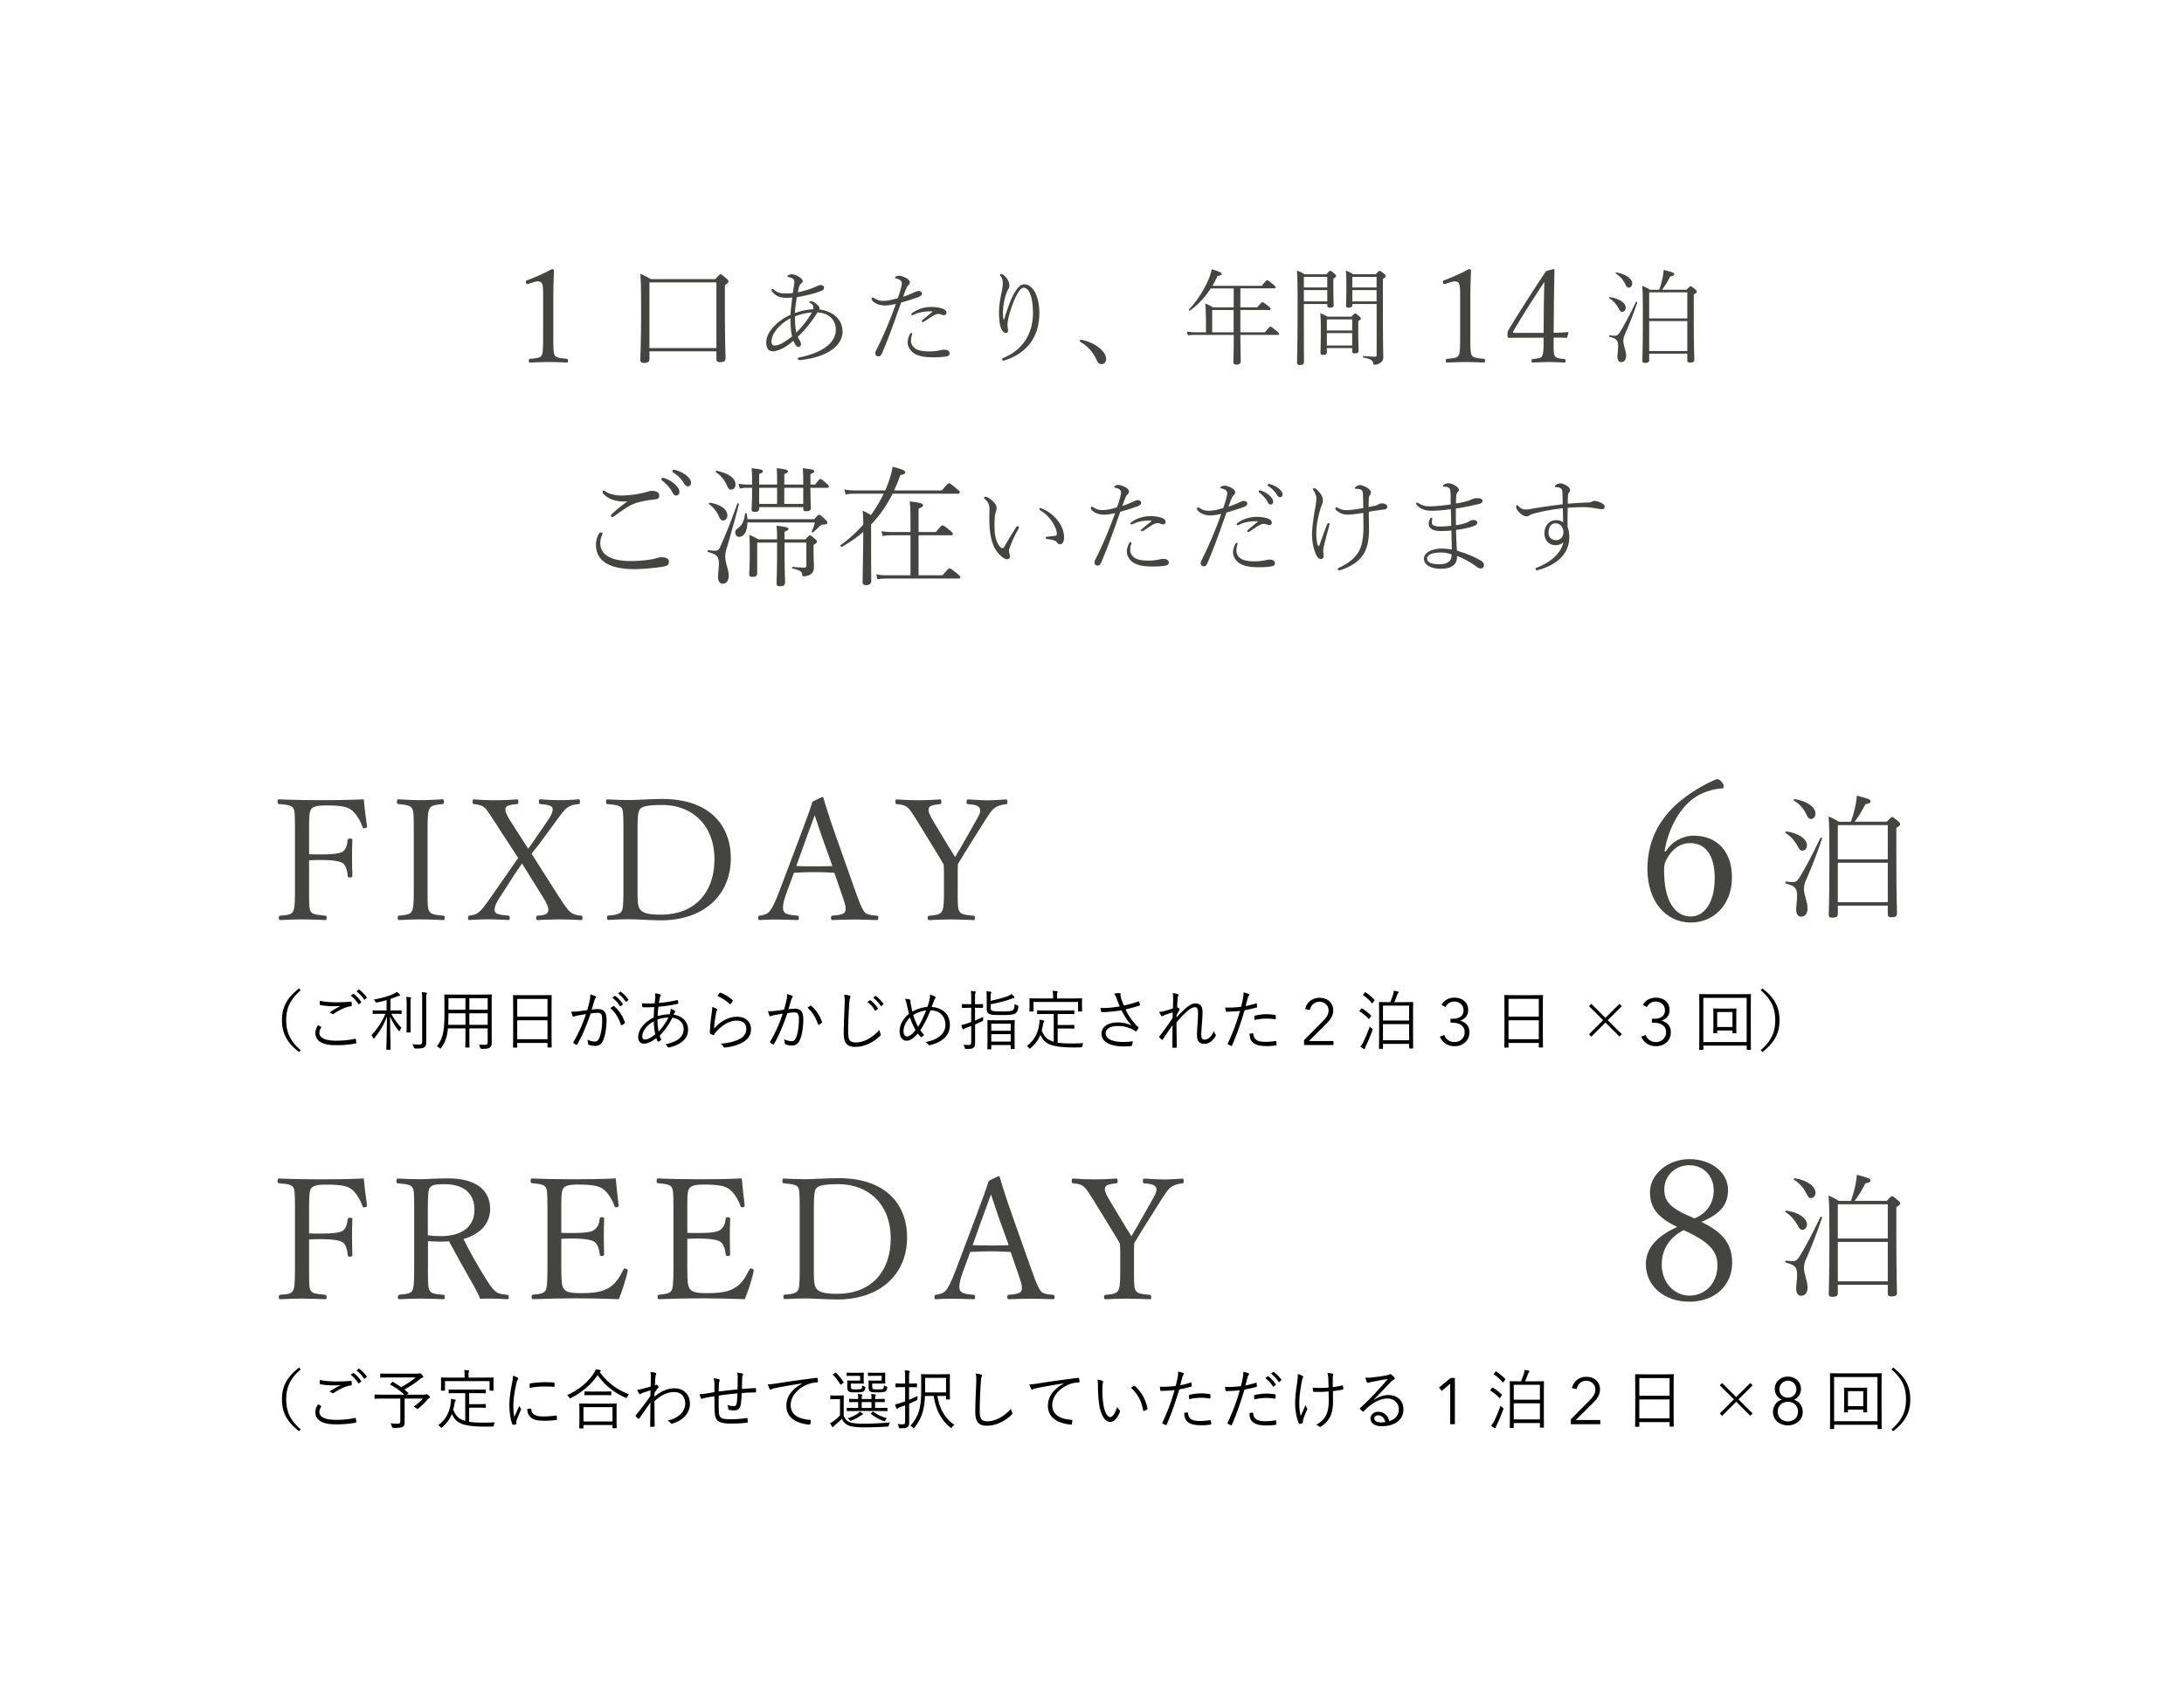 <svg id="Layer_2" data-name="Layer 2" xmlns="http://www.w3.org/2000/svg" viewBox="0 0 334 258.5"><defs><style>.cls-2{fill:#444440}</style></defs><g id="_デザイン" data-name="デザイン"><path style="fill:#fff" d="M0 0h334v258.5H0z"/><path class="cls-2" d="M80.68 43.46c-.18 0-.26-.16-.26-.4 0-.08.06-.14.22-.2 1.22-.44 2.6-1.06 3.76-1.7.22 0 .32.08.32.26-.06 1.56-.1 2.66-.1 4.28v6.08c0 1.92.04 2.26.24 2.6.14.24.44.4 1.82.5.14.02.18.08.18.3s-.04.28-.14.28c-.9-.04-1.98-.08-2.82-.08-.94 0-1.88.04-2.88.08-.1 0-.14-.06-.14-.28s.04-.28.2-.3c1.26-.08 1.56-.22 1.74-.5.16-.26.24-.68.24-2.6v-7.02c0-.9-.1-1.3-.22-1.46s-.3-.26-.56-.26c-.18 0-.4.04-.72.14l-.88.28Zm18.64 10.28v1.18c0 .38-.24.6-.82.6-.42 0-.58-.16-.58-.48 0-.62.12-2.08.12-7.34 0-3.36-.02-4.6-.12-5.8.62.24 1.04.46 1.62.8h9.84c.64-.68.7-.74.8-.74.12 0 .22.06.92.64.28.26.3.36.3.46 0 .14-.08.26-.54.56v3.58c0 5.06.1 7.04.1 7.58 0 .44-.24.62-.84.62-.4 0-.56-.14-.56-.48v-1.18H99.32Zm10.24-10.54H99.32v10.04h10.24V43.2Zm19.3 7.41c0 2.91-3.57 4.21-6.55 4.47-.13.02-.29-.05-.29-.19 0-.13.06-.19.21-.22 2.82-.54 5.59-1.87 5.59-4.24 0-1.62-1.18-2.56-2.79-2.64-.05.08-.11.16-.22.34-.61.94-1.63 2.29-2.8 3.39.11.3.26.5.38.72.06.13.1.3.1.4 0 .29-.14.43-.37.43-.19 0-.32-.11-.45-.29-.11-.16-.22-.37-.34-.66-.99.91-2.27 1.62-3.14 1.62-.69 0-1.01-.53-1.01-1.33 0-1.76 1.89-3.44 3.71-4.26.05-.88.16-1.76.27-2.64-.34.03-.64.05-.91.05-1.02 0-1.63-.32-2.11-.88a.557.557 0 0 1-.16-.35c0-.05.06-.14.14-.14.06 0 .13.02.19.08.5.45.91.62 1.9.62.34 0 .69-.02 1.04-.06.06-.46.11-.75.18-1.23.03-.19.05-.34.05-.5 0-.4-.35-.64-.85-.7-.14-.02-.21-.06-.21-.14 0-.1.32-.3.56-.3.46 0 .86.16 1.18.37.46.3.59.48.59.69 0 .18-.1.26-.26.38-.21.16-.27.34-.48 1.31.94-.19 1.87-.46 2.79-.88.27-.13.5-.22.75-.22.27 0 .48.16.48.4 0 .18-.11.34-.29.42-.5.21-.96.37-1.58.54-.69.18-1.46.35-2.29.48-.14.82-.27 1.63-.3 2.45a8.59 8.59 0 0 1 2.79-.59c.03-.1.03-.22.03-.29 0-.24-.08-.46-.48-.67-.13-.06-.16-.11-.16-.16s.08-.1.27-.1c.3 0 .7.22 1.15.72.1.1.16.26.16.34 0 .06-.02.13-.05.19 1.76.18 3.55 1.3 3.55 3.3Zm-7.97-1.92c-1.26.62-2.9 2.13-2.9 3.55 0 .46.19.62.45.62.61 0 1.31-.34 2.69-1.39-.18-.85-.26-1.86-.24-2.78Zm.88 2.19c.94-.93 1.71-1.89 2.4-3.09-.8.05-1.84.29-2.59.61-.02.83.05 1.67.19 2.48Zm17.95-6.11c.27-.13.53-.26.77-.26.22 0 .5.13.5.4 0 .26-.19.4-.56.54-.74.27-1.62.56-2.62.83-1.02 2.87-1.84 5.27-2.96 7.84-.13.29-.34.4-.51.4-.11 0-.29-.06-.37-.16a.542.542 0 0 1-.11-.35c0-.1.03-.21.08-.32 1.2-2.37 2.16-4.67 3.07-7.2-.54.13-1.2.24-1.71.24s-1.17-.16-1.55-.45c-.21-.14-.46-.37-.46-.59 0-.1.08-.18.18-.18.06 0 .18.06.3.14.4.27.82.37 1.36.37.64 0 1.46-.19 2.18-.42.19-.54.32-.94.45-1.42.06-.22.16-.59.16-.83 0-.32-.24-.61-.77-.72-.24-.05-.27-.08-.27-.16s.11-.16.22-.21c.16-.05.3-.08.43-.08.27 0 .94.22 1.34.54.16.13.27.3.27.46 0 .18-.1.35-.22.45-.18.14-.22.29-.34.54-.16.35-.3.78-.46 1.22.59-.19 1.07-.38 1.62-.64Zm-.4 7.33c0 .61.35 1.07.82 1.31.61.32 1.34.34 2.13.34.56 0 1.2-.1 1.47-.16.24-.06.4-.1.66-.1.16 0 .34.03.5.1.24.1.32.29.32.45 0 .29-.13.43-.69.51-.66.1-1.22.11-1.75.11-1.3 0-2.22-.14-2.96-.59-.59-.37-1.01-1.02-1.01-1.68 0-.43.13-.83.29-1.18.06-.14.18-.29.29-.29.08 0 .11.08.11.13 0 .08-.05.21-.06.27-.08.26-.11.54-.11.78Zm3.15-4.47c-.85-.03-1.95.1-2.8.56-.05.02-.13.03-.18.03-.08 0-.13-.05-.13-.11 0-.08.05-.16.13-.22.99-.74 2.18-.98 3.3-.93.53.03 1.14.14 1.5.32.3.14.46.34.45.59-.02.22-.19.35-.38.34-.11 0-.22-.03-.35-.08-.19-.06-.3-.1-.43-.1-.16-.02-.35.02-.62.14-.4.18-1.07.66-1.62 1.02-.11.06-.19.08-.26.08-.08 0-.11-.05-.11-.13 0-.06.06-.13.14-.21.37-.32 1.02-.85 1.38-1.14.13-.11.13-.16-.02-.18Zm11.09 1.24c.18-.62.38-1.17.59-1.81.37-1.04.82-2.16 1.42-2.91.32-.4.62-.66 1.07-.66 1.31 0 2.31 1.84 2.31 4.34 0 3.78-1.94 6.18-5.19 7.25-.14.05-.27.08-.34.08-.13 0-.16-.13-.16-.22s.1-.14.24-.21c2.75-1.15 4.47-3.52 4.47-6.83 0-2.56-.64-3.89-1.41-3.89-.3 0-.54.26-.77.61-.54.82-1.02 2.05-1.41 3.38-.22.78-.3 1.33-.3 1.71 0 .13.02.27.03.42.03.16.05.3.05.4 0 .26-.08.4-.37.4s-.62-.4-.8-1.01c-.13-.46-.21-1.34-.21-1.98 0-1.18.16-2.08.34-2.96.16-.77.24-1.26.24-1.66s-.1-.82-.32-1.06a.321.321 0 0 1-.1-.22c0-.06.08-.13.19-.13.19 0 .67.37.94.82.18.29.29.62.29.99 0 .13-.03.29-.11.43-.08.13-.16.27-.26.51-.37.91-.61 2.13-.61 3.3 0 .4.05.74.1.93h.06ZM165.48 52c1.06.24 1.9.62 2.62 1.2.75.61 1.06 1.2 1.06 1.7 0 .46-.3.8-.69.8-.32 0-.54-.14-.74-.58-.53-1.22-1.41-2.19-2.46-2.79-.08-.05-.13-.1-.13-.21s.18-.16.34-.13Zm18.93-3.52c0-.77-.02-1.26-.08-2.05.45.18.77.34 1.2.59h3.14v-2.9h-3.52a11.92 11.92 0 0 1-3.17 3.39c-.08.05-.22-.1-.16-.16 1.25-1.28 2.43-3.2 3.06-4.75.21-.51.35-.99.42-1.42 1.14.34 1.54.53 1.54.72 0 .16-.16.24-.64.32-.26.53-.51 1.04-.78 1.5h7.54c.66-.8.75-.85.83-.85.1 0 .19.05.91.64.34.27.38.37.38.46s-.06.14-.22.14h-5.17v2.9h2.58c.64-.75.7-.78.8-.78s.16.02.88.58c.34.27.37.37.37.45 0 .11-.06.16-.21.16h-4.42v3.41h3.75c.69-.82.77-.86.86-.86.08 0 .18.05.91.64.35.29.4.38.4.48s-.06.14-.22.14h-5.7c.02 2.26.05 3.62.05 4.05 0 .32-.21.5-.64.5-.35 0-.48-.13-.48-.4 0-.3.06-1.38.06-4.15h-5.87c-.43 0-.69.02-1.14.08l-.16-.59c.51.08.8.11 1.3.11h1.62v-2.35Zm4.25 2.35v-3.41h-3.28v3.41h3.28Zm10.74-4.33v2.23c0 4.5.02 5.86.02 6.66 0 .29-.21.45-.64.45-.3 0-.42-.11-.42-.38 0-.93.08-3.22.08-7.91 0-3.86-.02-5.09-.1-6.15.46.16.77.3 1.17.56h3.33c.45-.5.51-.53.59-.53s.18.03.64.43c.24.21.26.27.26.35 0 .11-.06.19-.42.42v1.15c0 1.9.05 2.69.05 2.91 0 .26-.21.37-.59.37-.29 0-.38-.08-.38-.3v-.26h-3.58Zm3.58-4.15h-3.58v1.62h3.58v-1.62Zm0 2.02h-3.58v1.73h3.58v-1.73Zm-.06 8.88v.62c0 .32-.18.42-.56.42-.3 0-.42-.08-.42-.34s.05-1.07.05-3.17c0-1.47 0-2.08-.08-2.88.43.18.71.32 1.12.54h3.65c.42-.45.48-.5.56-.5s.18.05.61.42c.24.19.27.29.27.37s-.05.18-.4.38v1.26c0 2.08.05 3.03.05 3.27 0 .3-.19.42-.58.42-.29 0-.4-.1-.4-.32v-.5h-3.87Zm3.87-4.4h-3.87v1.7h3.87v-1.7Zm0 2.1h-3.87v1.9h3.87v-1.9Zm.02-4.45v.18c0 .27-.16.38-.56.38-.29 0-.4-.08-.4-.34 0-.37.05-1.12.05-2.98 0-1.23-.02-1.68-.08-2.35.43.16.72.32 1.14.56h3.44c.46-.48.51-.51.59-.51.1 0 .16.03.66.43.24.21.27.29.27.37 0 .11-.05.19-.43.42v4.21c0 6.79.06 7.25.06 7.75 0 .42-.18.69-.5.91-.21.14-.53.26-.83.26-.16 0-.21-.02-.22-.21-.05-.43-.34-.67-1.52-.9-.1-.02-.08-.22.02-.22.83.06 1.44.1 1.76.1.19 0 .27-.08.27-.26v-7.8h-3.71Zm3.71-4.15h-3.71v1.62h3.71v-1.62Zm0 2.02h-3.71v1.73h3.71v-1.73Zm10.4-.91c-.18 0-.26-.16-.26-.4 0-.08.06-.14.22-.2 1.22-.44 2.6-1.06 3.76-1.7.22 0 .32.08.32.26-.06 1.56-.1 2.66-.1 4.28v6.08c0 1.92.04 2.26.24 2.6.14.24.44.4 1.82.5.14.02.18.08.18.3s-.04.28-.14.28c-.9-.04-1.98-.08-2.82-.08-.94 0-1.88.04-2.88.08-.1 0-.14-.06-.14-.28s.04-.28.2-.3c1.26-.08 1.56-.22 1.74-.5.16-.26.24-.68.24-2.6v-7.02c0-.9-.1-1.3-.22-1.46s-.3-.26-.56-.26c-.18 0-.4.04-.72.14l-.88.28Zm16.68 9.42c0 1.04.04 1.26.18 1.56.14.26.4.4 1.48.48.14.02.16.08.16.28 0 .24-.04.26-.16.26-.7-.04-1.68-.08-2.4-.08s-1.72.04-2.44.08c-.16 0-.2-.02-.2-.26 0-.22.06-.26.2-.28.98-.1 1.24-.2 1.38-.4.16-.26.26-.7.26-1.98v-.88h-3.52c-.68 0-1.22.02-1.74.02-.18 0-.26-.06-.26-.52 0-.42.04-.46.22-.8 1.96-3.22 3.56-5.7 5.68-8.9l1.14-.3c.1 0 .14.06.14.18-.02 1.6-.06 3.18-.08 5l-.04 4.56c.76 0 1.44-.04 2.12-.1.08 0 .14.02.14.12l-.18.64c-.02.1-.06.12-.18.12-.58-.04-1.28-.04-1.9-.04v1.24Zm-1.5-6.18c.02-1.48.04-2.24.08-3.58-1.62 2.46-3.24 4.96-4.72 7.5-.04.08-.08.14-.08.2s.08.1.26.1h4.42l.04-4.22Zm14.28-.41c-.74 2.18-1.38 3.73-1.94 4.99-.13.3-.18.66-.18.83 0 .8.42 1.54.42 2.3 0 .67-.32.98-.77.98-.32 0-.56-.29-.56-.85 0-.32.11-1.02.11-1.62 0-.91-.3-1.14-1.33-1.41-.1-.03-.06-.24.03-.22.38.05.67.06.82.06.27 0 .48-.08.78-.58.7-1.15 1.34-2.34 2.42-4.58.05-.08.22-.02.19.08Zm-4.18-.83c1.5.21 2.42.91 2.42 1.6 0 .38-.21.64-.56.64-.21 0-.32-.14-.51-.5-.34-.61-.74-1.12-1.42-1.57-.08-.05-.02-.19.08-.18Zm.99-3.78c1.44.24 2.42.93 2.42 1.7 0 .38-.26.62-.53.62-.22 0-.34-.13-.51-.5-.32-.67-.75-1.2-1.46-1.65-.08-.05-.02-.19.08-.18Zm6.55 2.64c.29-.78.45-1.47.56-2.05.06-.37.11-.69.13-.99 1.38.37 1.6.45 1.6.66 0 .14-.08.26-.61.35-.43.85-.75 1.39-1.25 2.03h3.75c.48-.5.54-.54.62-.54.1 0 .18.05.67.46.22.19.27.27.27.37 0 .13-.06.21-.45.43v3.57c0 4.61.08 5.99.08 6.43 0 .32-.22.42-.64.42-.3 0-.43-.08-.43-.34V54.1h-5.83v1.01c0 .29-.21.4-.62.4-.32 0-.43-.06-.43-.32 0-.42.08-1.68.08-6.27 0-3.25 0-4.05-.1-5.2.48.19.79.35 1.22.61h1.38Zm4.3.4h-5.83v3.99h5.83v-3.99Zm0 4.39h-5.83v4.59h5.83v-4.59ZM92.14 81.64c0 .06-.06.16-.1.26-.18.5-.24.84-.24 1.2 0 2.08 2.28 2.72 4.58 2.72 1.6 0 3.16-.2 3.72-.36.36-.1.76-.22 1.1-.22.56 0 1.1.2 1.1.64 0 .6-.36.72-1.1.84-.66.1-2.72.34-4.22.34-2.68 0-5.84-.64-5.84-3.74 0-.48.1-1 .4-1.58.08-.16.2-.3.32-.3.14 0 .28.08.28.2Zm3.74-4.94c-1.48.1-2.92-.3-3.68-1.26-.06-.08-.06-.16-.06-.22s.1-.18.18-.18.22.08.3.14c.66.48 1.7.62 2.54.62.38 0 1.1-.06 1.88-.16.8-.12 1.46-.26 2.08-.46.18-.06.44-.1.64-.1.14 0 .42.04.62.12.3.12.44.34.44.62 0 .34-.14.54-.8.6-.9.08-1.54.22-2.18.36-.46.1-1.1.34-1.56.6-.8.46-1.62 1.04-2.36 1.6-.14.1-.24.1-.32.1s-.18-.08-.18-.16c0-.12.1-.24.16-.3.76-.72 1.72-1.46 2.32-1.88l-.02-.04Zm5.68-3.58c.62.22 1.12.5 1.48.8.42.34.86.86.86 1.3 0 .36-.2.58-.5.58-.28 0-.4-.16-.66-.66-.24-.46-.88-1.18-1.48-1.62-.08-.06-.12-.14-.12-.2 0-.12.1-.22.22-.22.06 0 .14 0 .2.02Zm1.8-1.2c.46.12 1.04.4 1.42.66.46.32.9.82.9 1.28 0 .34-.24.54-.46.54-.24 0-.38-.08-.66-.54-.32-.56-.98-1.2-1.64-1.6-.06-.04-.08-.14-.08-.2 0-.1.08-.2.2-.2.06 0 .18.02.32.06Zm9.64 5.22c-.72 2.8-1.34 4.96-2 7.18-.08.28-.08.64-.08.86 0 1 .52 1.92.52 2.88 0 .84-.38 1.22-.94 1.22-.4 0-.7-.36-.7-1.06 0-.4.14-1.28.14-2.02 0-1.14-.38-1.42-1.66-1.76-.12-.04-.08-.3.04-.28.48.06.84.08 1.02.08.34 0 .58-.08.8-.58.82-1.84 1.62-3.82 2.62-6.62.04-.12.26-.02.24.1Zm-4.46-.24c1.78.28 2.7 1.08 2.7 1.96 0 .44-.3.76-.66.76-.26 0-.44-.16-.64-.62-.28-.64-.7-1.3-1.5-1.88-.1-.06-.02-.24.1-.22Zm1.06-4.88c1.82.36 2.88 1.14 2.88 2.1 0 .48-.32.78-.66.78-.28 0-.42-.16-.64-.62-.4-.84-.82-1.44-1.68-2.04-.1-.08-.02-.24.1-.22Zm14.92 7.4c.54-.62.64-.68.76-.68.14 0 .26.1.88.68.3.28.38.4.38.54 0 .18-.16.26-.6.28-.22 0-.4.06-.62.28-.32.34-.6.6-1 .92-.08.06-.22-.04-.18-.12.2-.48.34-.88.48-1.4H114.3c-.02 1.26-.44 2.2-1.3 2.2-.3 0-.56-.28-.56-.66 0-.3.1-.44.44-.68.6-.44.92-1.06 1.06-2.2.02-.12.22-.12.24 0 .06.24.1.5.12.84h10.22Zm-8.42-1.84v.24c0 .36-.22.48-.66.48-.36 0-.5-.08-.5-.4 0-.2.08-1.06.08-3v-.28h-.74c-.38 0-.64.02-1.14.12l-.2-.76c.56.1.86.14 1.36.14h.72c0-1.44-.02-1.92-.08-2.5 1.54.18 1.74.26 1.74.46 0 .14-.08.22-.58.44v1.6h2.74v-.44c0-.84 0-1.38-.06-2.06 1.54.16 1.72.3 1.72.48 0 .12-.06.22-.56.42v1.6h2.9v-.26c0-1.1-.02-1.64-.08-2.24 1.54.18 1.76.26 1.76.48 0 .12-.06.22-.58.42v1.6h.72c.58-.76.7-.86.8-.86.12 0 .26.12.96.7.28.26.34.36.34.46 0 .12-.08.2-.26.2h-2.56c0 1.98.06 2.78.06 3.1 0 .38-.24.48-.68.48-.36 0-.48-.08-.48-.4v-.22h-6.74Zm2.74 4.92c0-1.12-.02-1.6-.1-2.08 1.6.18 1.84.28 1.84.5 0 .12-.08.22-.6.42v1.16h3.2c.5-.54.58-.6.68-.6s.22.06.76.52c.28.24.32.32.32.42 0 .16-.08.24-.52.52v1.16c0 1.08.06 1.82.06 2.18 0 .66-.2.96-.56 1.18-.2.14-.7.28-1 .28-.18 0-.22-.04-.24-.24-.04-.44-.24-.68-1.48-.96-.12-.02-.1-.26.02-.24.92.08 1.36.1 1.76.1.24 0 .34-.08.34-.28V83h-3.34v.76c0 3.46.08 4.92.08 5.34s-.26.58-.78.58c-.4 0-.52-.14-.52-.48 0-.32.08-1.68.08-5.02V83h-3.04v4.7c0 .38-.22.54-.72.54-.4 0-.5-.14-.5-.44 0-.4.08-1.08.08-2.88s0-2.42-.08-3.1c.54.2.9.38 1.38.68h2.88Zm0-5.42v-2.46h-2.74v2.46h2.74Zm4 0v-2.46h-2.9v2.46h2.9Zm10.38 6.84c0 2.68.02 4.6.02 4.98s-.28.6-.78.6c-.4 0-.54-.14-.54-.5 0-.66.06-2.88.1-7.12v-.52c-.96.84-2.06 1.6-3.28 2.3-.1.06-.28-.2-.18-.28 1.26-.9 2.42-1.96 3.46-3.14 0-1.08-.04-1.58-.1-2.12.5.22.96.46 1.28.66.74-1.04 1.4-2.12 1.94-3.26h-4.38c-.54 0-.88.02-1.44.12l-.18-.76c.64.1 1.02.14 1.62.14h4.62c.2-.46.38-.92.54-1.38.4-1.16.52-1.74.58-2.24 1.4.34 1.94.58 1.94.82 0 .18-.12.34-.76.46-.28.82-.6 1.6-.94 2.34h7.3c.84-1 .98-1.1 1.1-1.1.1 0 .28.1 1.14.82.44.36.5.46.5.58 0 .1-.08.2-.28.2h-10c-.86 1.72-1.94 3.34-3.28 4.7v3.7Zm6.02-2.04h-2.9c-.48 0-.82.02-1.34.12l-.2-.76c.62.12.96.14 1.54.14h2.9v-1.24c0-1.92-.02-2.68-.12-3.44 1.78.2 2.04.34 2.04.58 0 .14-.1.3-.68.54v3.56h2.64c.8-.96.92-1.02 1.02-1.02s.26.06 1.14.78c.42.34.44.44.44.56 0 .1-.08.18-.28.18h-4.96V88h3.66c.86-1 .96-1.06 1.06-1.06.12 0 .26.06 1.18.8.44.36.48.46.48.58s-.08.18-.28.18H135.7c-.58 0-.94.02-1.52.12l-.18-.76c.68.12 1.06.14 1.68.14h3.56v-6.12Zm13.68 3.02c-1.34-1.34-1.62-3.31-1.62-5.71 0-.45.02-.91.02-1.31 0-.66-.13-.99-.7-1.54-.1-.1-.14-.16-.14-.21 0-.1.1-.14.22-.14.26 0 .64.24.96.51.51.43.75.82.75 1.17 0 .26-.06.45-.14.69-.13.38-.18 1.17-.18 1.89 0 1.17.08 1.98.43 2.74.27.58.58.86.78.86.13 0 .22-.08.32-.26.5-.9 1.01-1.74 1.75-2.91.08-.13.16-.18.27-.18.08 0 .18.06.18.16s-.06.22-.1.29c-.51.9-1.01 1.98-1.26 2.72-.08.24-.16.42-.16.59 0 .11.02.26.06.37.06.14.1.32.1.5 0 .22-.16.42-.46.42-.27 0-.72-.29-1.07-.64Zm6.37-7.14c1.89.78 3.44 2.58 3.44 4.43 0 .61-.21 1.06-.61 1.06-.21 0-.34-.1-.42-.21-.22-.32-.53-.46-1.57-.59-.16-.02-.21-.1-.21-.21 0-.08.08-.13.24-.14.43-.05.77-.08 1.22-.14.19-.03.24-.14.24-.29 0-1.04-1.12-2.8-2.51-3.59a.313.313 0 0 1-.16-.24c0-.1.16-.16.34-.08Zm13.95-.99c.27-.13.53-.26.77-.26.22 0 .5.13.5.4 0 .26-.19.4-.56.54-.74.27-1.62.56-2.62.83-1.02 2.87-1.84 5.27-2.96 7.84-.13.29-.34.4-.51.4-.11 0-.29-.06-.37-.16a.542.542 0 0 1-.11-.35c0-.1.03-.21.08-.32 1.2-2.37 2.16-4.67 3.07-7.2-.54.13-1.2.24-1.71.24s-1.17-.16-1.55-.45c-.21-.14-.46-.37-.46-.59 0-.1.08-.18.18-.18.06 0 .18.06.3.14.4.27.82.37 1.36.37.64 0 1.46-.19 2.18-.42.19-.54.32-.94.45-1.42.06-.22.16-.59.16-.83 0-.32-.24-.61-.77-.72-.24-.05-.27-.08-.27-.16s.11-.16.22-.21c.16-.05.3-.08.43-.08.27 0 .94.22 1.34.54.16.13.27.3.27.46 0 .18-.1.35-.22.45-.18.14-.22.29-.34.54-.16.35-.3.78-.46 1.22.59-.19 1.07-.38 1.62-.64Zm-.4 7.33c0 .61.35 1.07.82 1.31.61.32 1.34.34 2.13.34.56 0 1.2-.1 1.47-.16.24-.06.4-.1.66-.1.16 0 .34.03.5.1.24.1.32.29.32.45 0 .29-.13.43-.69.51-.66.1-1.22.11-1.75.11-1.3 0-2.22-.14-2.96-.59-.59-.37-1.01-1.02-1.01-1.68 0-.43.13-.83.29-1.18.06-.14.18-.29.29-.29.08 0 .11.08.11.13 0 .08-.05.21-.06.27-.08.26-.11.54-.11.78Zm3.15-4.47c-.85-.03-1.95.1-2.8.56-.05.02-.13.03-.18.03-.08 0-.13-.05-.13-.11 0-.08.05-.16.13-.22.99-.74 2.18-.98 3.3-.93.53.03 1.14.14 1.5.32.3.14.46.34.45.59-.02.22-.19.35-.38.34-.11 0-.22-.03-.35-.08-.19-.06-.3-.1-.43-.1-.16-.02-.35.02-.62.14-.4.18-1.07.66-1.62 1.02-.11.06-.19.08-.26.08-.08 0-.11-.05-.11-.13 0-.06.06-.13.14-.21.37-.32 1.02-.85 1.38-1.14.13-.11.13-.16-.02-.18Zm13.49-2.75c.27-.13.53-.26.77-.26.22 0 .5.13.5.4 0 .26-.19.4-.56.54-.74.27-1.62.56-2.62.83-1.02 2.87-1.84 5.27-2.96 7.84-.13.29-.34.4-.51.4-.11 0-.29-.06-.37-.16a.542.542 0 0 1-.11-.35c0-.1.03-.21.08-.32 1.2-2.37 2.16-4.67 3.07-7.2-.54.13-1.2.24-1.71.24s-1.17-.16-1.55-.45c-.21-.14-.46-.37-.46-.59 0-.1.08-.18.18-.18.06 0 .18.06.3.14.4.27.82.37 1.36.37.64 0 1.46-.19 2.18-.42.19-.54.32-.94.45-1.42.06-.22.16-.59.16-.83 0-.32-.24-.61-.77-.72-.24-.05-.27-.08-.27-.16s.11-.16.22-.21c.16-.05.3-.08.43-.08.27 0 .94.22 1.34.54.16.13.27.3.27.46 0 .18-.1.35-.22.45-.18.14-.22.29-.34.54-.16.35-.3.78-.46 1.22.59-.19 1.07-.38 1.62-.64Zm-.4 7.33c0 .61.35 1.07.82 1.31.61.32 1.34.34 2.13.34.56 0 1.2-.1 1.47-.16.24-.06.4-.1.66-.1.16 0 .34.03.5.1.24.1.32.29.32.45 0 .29-.13.43-.69.51-.66.1-1.22.11-1.75.11-1.3 0-2.22-.14-2.96-.59-.59-.37-1.01-1.02-1.01-1.68 0-.43.13-.83.29-1.18.06-.14.18-.29.29-.29.08 0 .11.08.11.13 0 .08-.05.21-.06.27-.08.26-.11.54-.11.78Zm3.15-4.47c-.85-.03-1.95.1-2.8.56-.05.02-.13.03-.18.03-.08 0-.13-.05-.13-.11 0-.08.05-.16.13-.22.99-.74 2.18-.98 3.3-.93.53.03 1.14.14 1.5.32.3.14.46.34.45.59-.02.22-.19.35-.38.34-.11 0-.22-.03-.35-.08-.19-.06-.3-.1-.43-.1-.16-.02-.35.02-.62.14-.4.18-1.07.66-1.62 1.02-.11.06-.19.08-.26.08-.08 0-.11-.05-.11-.13 0-.06.06-.13.14-.21.37-.32 1.02-.85 1.38-1.14.13-.11.13-.16-.02-.18Zm.61-4.7c.5.18.9.4 1.18.64.34.27.69.69.69 1.04 0 .29-.16.46-.4.46-.22 0-.32-.13-.53-.53-.19-.37-.71-.94-1.18-1.3-.06-.05-.1-.11-.1-.16 0-.1.08-.18.18-.18.05 0 .11 0 .16.02Zm1.44-.96c.37.1.83.32 1.14.53.37.26.72.66.72 1.02 0 .27-.19.43-.37.43-.19 0-.3-.06-.53-.43-.26-.45-.78-.96-1.31-1.28-.05-.03-.06-.11-.06-.16 0-.08.06-.16.16-.16.05 0 .14.02.26.05Zm8.09 10.24c0 .24.05.54.05.72 0 .34-.21.48-.42.48-.24 0-.51-.21-.69-.58-.42-.9-.66-1.95-.66-3.33 0-.98.29-2.88.56-4.32.08-.46.1-.83.1-1.07 0-.43-.24-.9-.45-1.23-.06-.1-.05-.16-.05-.21 0-.06.06-.11.21-.11.18 0 .67.5.91.82.3.42.38.72.38 1.1 0 .22-.1.45-.16.62-.03.1-.13.34-.16.45-.46 1.47-.69 2.71-.69 4.11 0 .34.05 1.01.19 1.52.06.26.24.27.32.05.27-.8.67-1.94 1.14-3.12.05-.13.13-.21.24-.21.1 0 .16.1.13.24-.38 1.41-.62 2.31-.83 3.17-.05.22-.13.61-.13.9Zm7.82-6.93c.27-.06.45-.14.56-.21.08-.05.29-.18.58-.18.46 0 .82.22.82.48 0 .34-.16.42-.53.46-.7.1-1.46.19-2.29.34 0 .82.03 1.78.03 2.75 0 1.65-.27 2.88-.9 3.83-.69 1.04-1.76 1.75-3.35 2.31-.14.05-.22.08-.34.08-.1 0-.18-.1-.18-.19 0-.06.05-.14.16-.19 1.42-.67 2.43-1.47 3.01-2.45.54-.94.75-2.08.75-4 0-.7-.02-1.34-.02-1.97-.94.16-1.78.27-2.4.27s-1.18-.16-1.78-.72c-.05-.05-.1-.11-.1-.21s.1-.19.18-.19c.06 0 .13.03.21.08.42.24.77.35 1.3.35.61 0 1.55-.11 2.59-.32-.02-.69-.03-1.44-.05-2.08-.02-.61-.22-.85-1.04-.85-.11 0-.19-.03-.19-.1 0-.08.05-.16.21-.27.19-.14.42-.21.56-.21.24 0 .75.19 1.12.42.27.18.56.42.56.69 0 .14-.06.27-.14.4-.08.11-.16.21-.18.43-.02.46-.03.9-.03 1.42.34-.06.59-.11.86-.18Zm11.64-1.85c-.02-.51-.05-.7-.19-.86-.21-.21-.5-.26-.83-.22-.06 0-.11-.05-.11-.11 0-.1.05-.18.18-.26.18-.11.38-.16.61-.16.3 0 .59.08.98.29.45.27.64.54.64.7 0 .18-.08.26-.19.35-.14.13-.21.38-.22.59-.03.43-.05.85-.03 1.15.64-.1 1.15-.19 1.65-.35.21-.06.53-.16.67-.24.19-.1.58-.22.8-.22.61 0 .93.11.93.42 0 .26-.16.4-.78.53-.94.22-2.18.48-3.3.64 0 .86 0 1.68.02 2.55.54-.08.93-.16 1.42-.32.21-.06.45-.16.56-.24.19-.16.51-.24.74-.24.32 0 .51.16.53.38 0 .22-.11.38-.42.5-.82.32-1.74.51-2.82.64.03 1.02.06 2.14.14 3.17 1.46.45 2.71.96 3.54 1.47.42.24.59.43.59.75 0 .24-.18.51-.45.51-.21 0-.45-.1-.59-.21-.87-.66-2-1.31-3.07-1.7.02.59-.14 1.09-.58 1.44-.4.32-.94.51-2 .51-.94 0-2.48-.34-2.48-1.54 0-1.1 1.55-1.55 2.72-1.55.54 0 1.12.08 1.54.14-.03-1.01-.05-2.03-.06-2.9-.32.03-.86.08-1.62.08-1.33 0-1.86-.48-1.86-1.07 0-.3.06-.53.16-.7.06-.11.19-.26.27-.26.11 0 .14.03.14.11 0 .06-.02.1-.03.14-.05.13-.06.3-.06.5 0 .38.4.59 1.26.59.64 0 1.14-.05 1.71-.11-.02-.86-.03-1.68-.06-2.54-.9.13-1.94.22-2.8.24-.93.02-1.82-.18-2.42-.91a.333.333 0 0 1-.08-.22c0-.05.05-.11.13-.11s.14.03.22.08c.58.37 1.07.5 1.73.48.78 0 2-.11 3.2-.29-.02-.56-.02-1.04-.02-1.62Zm-1.54 8.98c-1.26 0-2.05.34-2.05.93s.72.86 1.83.86c.8 0 1.23-.16 1.52-.42.32-.29.4-.56.4-1.09a5.32 5.32 0 0 0-1.7-.29Zm19.46-3.88c.16.46.24.98.24 1.49 0 2.72-2.05 4.26-4.5 4.99-.24.06-.38.11-.45.11-.14 0-.21-.08-.21-.18 0-.06.03-.16.16-.21 1.79-.69 3.67-1.94 4.1-3.91-.32.34-.78.46-1.22.46-.78 0-1.68-.53-1.68-1.84 0-1.12.77-1.97 1.71-1.98.5 0 .86.08 1.15.34-.02-.72-.03-1.44-.05-2.16-1.36.14-2.69.38-3.97.69-.45.1-.98.27-1.15.4a.56.56 0 0 1-.4.14c-.43 0-.72-.22-1.01-.48-.35-.32-.61-.69-.61-.99 0-.1.03-.24.14-.24.05 0 .08.03.18.13.42.4.72.54 1.18.54.27 0 .45-.03.82-.1 1.62-.29 3.25-.51 4.8-.7 0-.51-.02-1.01-.03-1.52 0-.22-.02-.59-.1-.74-.11-.21-.45-.38-.88-.37-.11 0-.16-.05-.16-.13 0-.06.02-.13.14-.22.13-.1.46-.22.77-.22.35 0 1.39.56 1.39.94 0 .18-.03.29-.13.42-.13.16-.18.34-.19.58-.02.37-.03.74-.03 1.18.93-.1 1.92-.14 2.77-.18.48 0 .72-.03.9-.13.14-.08.29-.13.45-.13.29 0 .83.21 1.12.37.21.13.4.27.4.53s-.16.37-.43.37c-.22 0-.56-.06-.91-.13-.67-.11-1.26-.18-1.94-.18-.75 0-1.6.03-2.37.1-.02.86-.03 1.86-.02 2.95Zm-2.94.87c0 .74.58 1.12 1.15 1.12s1.1-.38 1.14-1.2c-.02-.72-.43-1.38-1.22-1.38-.59 0-1.07.48-1.07 1.46ZM47.27 136.03c0 2.73.03 3.04.26 3.41.21.31.55.49 2.16.62.21.03.26.05.26.34 0 .26-.05.34-.26.34-1.04-.05-2.47-.1-3.51-.1s-2.34.05-3.28.1c-.21 0-.26-.08-.26-.34s.05-.31.26-.34c1.35-.08 1.69-.26 1.9-.62.21-.39.31-.86.31-3.41v-9.13c0-2.68-.05-2.94-.29-3.3-.21-.31-.52-.49-2.16-.6-.16-.03-.21-.08-.21-.31 0-.34.05-.42.21-.42 2.13.1 4.52.13 6.58.13s4.16-.03 6.4-.13c.1 1.3.31 2.81.49 4.11v.08c0 .13-.21.23-.47.23-.13 0-.18-.05-.23-.21-.31-.96-1.01-2.05-1.61-2.52-.68-.52-1.46-.75-4-.75-1.53 0-2.03.23-2.26.62-.21.34-.29.88-.29 3.07v3.77c.42.03 1.17.03 1.69.03 2.16 0 3.09-.16 3.51-.47.39-.31.62-.88.7-1.72.03-.16.08-.23.36-.23.31 0 .36.05.36.23-.03.88-.05 1.72-.05 2.55 0 .96.03 2 .05 2.91 0 .18-.08.26-.36.26s-.34-.08-.36-.29c-.08-.96-.36-1.64-.75-1.9-.44-.29-1.43-.49-3.46-.49-.52 0-1.27.03-1.69.05v4.42Zm18.12.99c0 1.77.08 2.08.31 2.42.23.34.55.49 2.05.62.21.03.26.08.26.34 0 .29-.05.34-.26.34-1.04-.05-2.39-.1-3.46-.1-.99 0-2.31.05-3.25.1-.16 0-.21-.05-.21-.34 0-.26.05-.31.21-.34 1.38-.1 1.72-.31 1.9-.62.26-.44.34-.83.34-3.41v-9.13c0-2.65-.05-2.89-.31-3.28-.18-.29-.49-.49-2.05-.62-.18-.03-.21-.08-.21-.31 0-.36.05-.42.21-.42 1.01.05 2.39.13 3.38.13 1.07 0 2.37-.08 3.33-.13.21 0 .26.05.26.42 0 .23-.05.29-.26.31-1.27.13-1.66.26-1.9.62-.23.36-.34.78-.34 3.28v10.11Zm10.71-10.63c-1.04-1.61-1.59-2.44-1.87-2.73-.39-.39-.86-.57-1.72-.65-.18-.03-.23-.08-.23-.31 0-.36.05-.42.23-.42 1.04.08 2.08.13 3.15.13s2.34-.05 3.35-.13c.21 0 .26.05.26.42 0 .23-.05.29-.26.31-1.43.13-1.72.34-1.72.83 0 .36.23.91.96 2.05l2.52 3.93c.29-.39.55-.73.86-1.2l1.95-2.83c.7-1.01.94-1.53.94-1.98 0-.47-.34-.68-1.85-.81-.21-.03-.26-.08-.26-.31 0-.36.05-.42.26-.42.99.08 2.16.13 3.07.13s1.77-.05 2.73-.13c.18 0 .23.05.23.42 0 .23-.05.29-.23.31-.88.08-1.38.29-1.85.65-.26.18-.81.88-2 2.52l-2.37 3.22c-.42.49-.65.81-.96 1.2l3.69 5.8c1.27 2 1.82 2.76 2.13 3.02.44.39.86.57 1.74.65.18.03.23.08.23.34 0 .29-.05.34-.23.34-.99-.05-2.18-.1-3.17-.1-1.04 0-2.44.05-3.43.1-.21 0-.26-.05-.26-.34 0-.26.05-.31.26-.34 1.3-.08 1.61-.34 1.61-.91 0-.39-.23-.99-.99-2.18l-3.04-4.89c-.26.39-.62.91-1.04 1.53l-2.16 3.35c-.78 1.2-.99 1.72-.99 2.18 0 .55.29.78 2.08.91.18.03.23.08.23.34 0 .29-.05.34-.23.34-.94-.05-2.18-.1-3.15-.1-.91 0-1.87.05-2.76.1-.18 0-.23-.05-.23-.34 0-.26.05-.31.23-.34.7-.08 1.17-.26 1.56-.65.49-.47.78-.83 2.13-2.78l2.68-3.85c.39-.57.73-1.04 1.07-1.53l-3.17-4.86Zm19.24.52c0-2.73-.08-2.99-.26-3.3-.16-.29-.65-.49-2.16-.6-.18-.03-.23-.08-.23-.31 0-.34.05-.42.23-.42 1.01.05 2.11.1 3.22.1 1.25 0 3.41-.16 5.17-.16 6.81 0 10.45 3.64 10.45 9.1s-3.98 9.46-10.66 9.46c-1.59 0-3.41-.16-4.91-.16-1.12 0-2.21.05-3.12.1-.18 0-.23-.08-.23-.34s.05-.31.23-.34c1.33-.08 1.77-.31 1.98-.62.21-.31.29-.88.29-3.41v-9.13Zm2.16 9.75c0 1.56.13 2.16.42 2.5.44.49 1.14.75 3.15.75 5.2 0 8.19-3.38 8.19-8.48s-3.28-8.29-8.01-8.29c-2.34 0-3.15.26-3.41.68-.23.36-.34.81-.34 3.09v9.75Zm30.13-3.15c-.91-.05-1.98-.1-2.96-.1-1.07 0-2.11.03-3.25.1l-1.07 2.91c-.44 1.17-.6 1.85-.6 2.39 0 .81.31 1.12 2.18 1.25.18.03.23.08.23.34 0 .29-.03.34-.23.34-.96-.03-2.18-.08-3.12-.08s-1.79.03-2.63.08c-.18 0-.23-.05-.23-.34 0-.26.05-.31.23-.34.75-.1 1.17-.29 1.48-.62.34-.36.86-1.35 1.53-3.12l3.07-8.14c1.33-3.54 1.61-4.34 1.98-5.54l1.48-.73c.1 0 .18.03.23.21.49 1.66 1.01 3.3 2.03 6.19l2.91 8.22c.68 1.9.99 2.52 1.27 2.91.23.34.7.55 1.87.62.23.03.29.08.29.34 0 .29-.05.34-.29.34-.99-.03-2.34-.08-3.38-.08s-2.34.05-3.33.08c-.18 0-.23-.05-.23-.34 0-.26.05-.31.23-.34 1.77-.13 2-.39 2-1.09 0-.39-.1-.78-.6-2.21l-1.12-3.25Zm-1.82-5.17c-.57-1.69-.88-2.63-1.22-3.64-.34.99-.75 2.05-1.33 3.64l-1.48 4.13c.94.05 1.92.05 2.89.05.86 0 1.79 0 2.63-.05l-1.48-4.13Zm18.54 4.94c0-.36-.03-.73-.03-1.04-.39-.65-.7-1.2-1.07-1.79l-2.39-3.9c-1.22-2-1.64-2.6-1.92-2.89-.44-.42-.83-.57-1.79-.65-.16-.03-.21-.08-.21-.31 0-.36.05-.42.21-.42 1.07.08 2.29.13 3.3.13s2.31-.05 3.3-.13c.16 0 .21.05.21.42 0 .23-.05.29-.21.31-1.48.16-1.74.34-1.74.94 0 .31.16.7.75 1.72l2.37 3.93c.36.55.62 1.01.94 1.51.23-.42.49-.86.86-1.46l2.16-3.82c.68-1.17.81-1.48.81-1.82 0-.57-.34-.91-1.82-.99-.21-.03-.26-.08-.26-.31 0-.36.05-.42.26-.42.96.05 2.11.13 3.04.13s1.77-.08 2.73-.13c.16 0 .21.05.21.42 0 .23-.05.29-.21.31-.81.08-1.4.31-1.82.65-.34.26-.68.68-1.95 2.73l-2.42 3.85c-.47.78-.75 1.25-1.17 1.92 0 .34-.03.75-.03 1.14v3.41c0 1.98.05 2.34.29 2.73.21.34.68.52 2.13.62.16.03.21.08.21.34 0 .29-.05.34-.16.34-1.14-.05-2.5-.1-3.54-.1s-2.31.05-3.22.1c-.23 0-.29-.05-.29-.34 0-.26.05-.31.29-.34 1.3-.1 1.64-.29 1.85-.62.23-.36.34-.78.34-2.99v-3.17Z"/><path d="M45.99 151.48c-1.68 1.43-2.22 2.83-2.22 4.58s.54 3.15 2.22 4.58l-.25.29c-1.89-1.45-2.62-2.92-2.62-4.87s.73-3.42 2.62-4.87l.25.29Zm3.09 5.58c.06.03.07.07.03.13-.13.21-.27.5-.27.78 0 .82.92 1.22 2.56 1.22 1.17 0 2.12-.11 2.87-.29.09-.02.12-.01.14.07.03.11.07.36.09.52 0 .08-.03.11-.13.13-.78.16-1.66.26-3.03.26-1.95 0-3.11-.59-3.11-1.88 0-.43.16-.81.41-1.18.14.07.3.16.44.24Zm2.34-3.74c.72 0 1.52-.03 2.21-.09.09-.01.13.02.14.09.02.13.03.27.03.45 0 .11-.04.14-.14.15-.84.12-1.76.58-2.59 1.14-.09.07-.19.08-.28.02-.12-.09-.25-.16-.41-.2.63-.43 1.2-.75 1.72-1-.33.03-.77.04-1.08.04-.65 0-1.42-.05-2.03-.18-.06 0-.09-.04-.09-.14 0-.13 0-.34.02-.51.67.15 1.54.23 2.5.23Zm2.57-1.28s.07-.03.11 0c.4.28.84.77 1.13 1.21.03.04.02.08-.02.11l-.29.24s-.1.03-.13-.02c-.29-.49-.71-.96-1.16-1.28l.36-.26Zm.84-.66s.07-.04.11 0c.4.31.85.75 1.14 1.17.03.05.02.08-.03.12l-.27.24s-.08.04-.12-.02c-.25-.41-.68-.9-1.15-1.25l.32-.25Zm6.59 3.64c0 .07 0 .08-.08.08-.06 0-.32-.02-1.19-.02h-.31c.44.81.97 1.54 1.57 2.15-.1.11-.19.23-.27.39-.04.08-.06.11-.09.11s-.06-.03-.11-.09c-.45-.55-.92-1.32-1.28-2.14 0 2.65.08 4.85.08 5 0 .07-.01.08-.08.08h-.5c-.07 0-.08 0-.08-.08 0-.15.08-2.4.09-4.99-.52 1.36-1.14 2.31-1.89 3.27-.05.07-.09.1-.12.1s-.06-.03-.09-.11a1.22 1.22 0 0 0-.27-.41c.79-.84 1.54-1.89 2.15-3.28h-.7c-.86 0-1.13.02-1.19.02-.07 0-.07-.01-.07-.08v-.39c0-.07 0-.08.07-.08.06 0 .33.02 1.19.02h.87v-1.58c-.46.13-.95.25-1.45.35q-.2.03-.29-.14c-.07-.12-.14-.21-.24-.3 1.18-.18 2.49-.6 3.08-.88.22-.11.31-.16.45-.29.17.12.32.24.43.35.07.07.09.11.09.17s-.05.08-.16.09c-.12.01-.26.06-.43.13-.26.11-.56.22-.89.33v1.77h.44c.87 0 1.13-.02 1.19-.02.07 0 .08.01.08.08v.39Zm.77-1.16c0-.69 0-1.01-.07-1.36.23 0 .45.03.65.06.07 0 .1.04.1.09s-.03.1-.05.16c-.04.12-.04.3-.04 1.03v2.72c0 .87.02 1.23.02 1.29 0 .07 0 .08-.08.08h-.47c-.07 0-.08 0-.08-.08 0-.06.02-.42.02-1.29v-2.7Zm2.38-.86c0-.6-.01-.89-.07-1.22.24 0 .47.03.67.06.07.01.12.05.12.09 0 .07-.03.12-.06.19-.05.11-.05.3-.05.87v6.42c0 .42-.07.63-.29.78-.23.16-.43.2-1.37.2q-.19 0-.25-.21c-.04-.18-.12-.33-.21-.46.34.05.61.06.99.06s.51-.07.51-.48V153Zm9.13-.86c1.01 0 1.37-.02 1.43-.02.07 0 .08 0 .08.08 0 .05-.02.53-.02 1.57v4.44c0 .46.01.92.01 1.34 0 .31-.08.53-.29.69-.19.14-.44.2-1.24.2q-.21 0-.25-.2a1.23 1.23 0 0 0-.18-.46c.34.03.56.04.99.04.25 0 .35-.13.35-.4v-2.11h-2.8v1.19c0 1.13.02 1.6.02 1.66 0 .07 0 .08-.08.08h-.48c-.07 0-.08 0-.08-.08 0-.06.02-.53.02-1.66v-1.19H68.5c-.14 1.45-.47 2.18-1.02 2.98-.06.08-.08.12-.12.12-.03 0-.07-.03-.14-.1-.14-.11-.28-.19-.42-.25.8-1.01 1.17-2.04 1.17-4.79v-1.5c0-1.04-.02-1.52-.02-1.57 0-.07 0-.08.08-.08.06 0 .41.02 1.42.02h4.25ZM71.18 155h-2.6v.27c0 .57-.02 1.07-.04 1.5h2.64V155Zm0-2.31h-2.6v1.77h2.6v-1.77Zm3.4 0h-2.8v1.77h2.8v-1.77Zm0 2.31h-2.8v1.77h2.8V155Zm9.77 1.74c0 2.86.02 3.36.02 3.41 0 .07 0 .08-.08.08h-.48c-.07 0-.08-.01-.08-.08v-.61H79.1v.63c0 .07 0 .08-.07.08h-.49c-.07 0-.08 0-.08-.08 0-.06.02-.56.02-3.43v-1.93c0-1.94-.02-2.46-.02-2.52 0-.07 0-.08.08-.08.06 0 .4.02 1.39.02h2.97c.99 0 1.33-.02 1.39-.02.07 0 .08 0 .08.08 0 .06-.02.58-.02 2.27v2.18Zm-.62-3.94H79.1v2.71h4.63v-2.71Zm0 3.27H79.1v2.9h4.63v-2.9Zm6.45-2.99c.08-.35.1-.6.09-.96.31.08.52.15.78.27.11.05.14.17.04.26-.08.08-.12.16-.17.33-.15.49-.28.96-.43 1.45.32-.04.73-.07.97-.07.87 0 1.3.44 1.3 1.64 0 1.29-.22 2.48-.55 3.2-.25.55-.65.79-1.14.79-.41 0-.77-.07-1.02-.18-.08-.03-.12-.08-.12-.17 0-.17-.03-.39-.12-.6.44.19.81.28 1.16.28.29 0 .48-.1.67-.52.25-.57.45-1.58.45-2.81 0-.78-.15-1.06-.69-1.06-.31 0-.73.05-1.08.11-.58 1.73-1.23 3.29-2.04 4.73-.04.07-.1.08-.17.05-.1-.05-.29-.18-.4-.27-.06-.05-.05-.1-.02-.16.84-1.41 1.43-2.79 1.92-4.26-.41.06-.82.13-1.32.22-.18.03-.36.08-.44.13-.11.07-.2.07-.26-.05-.08-.17-.16-.4-.23-.68.36 0 .75 0 1.04-.05.55-.06.94-.12 1.41-.19.13-.47.24-.87.37-1.43Zm3.62.82c.06-.02.1-.01.15.04.7.6 1.28 1.47 1.61 2.42.02.07.03.12-.03.17-.1.09-.29.21-.41.27-.08.05-.15.04-.17-.06-.34-1.02-.84-1.87-1.6-2.53.14-.11.3-.22.45-.31Zm.21-1.54s.06-.02.1 0c.4.28.84.77 1.13 1.21.03.04.02.08-.02.11l-.29.24s-.1.03-.13-.02c-.29-.49-.71-.96-1.16-1.28l.37-.27Zm.83-.65s.07-.04.11 0c.4.31.85.75 1.14 1.17.03.05.02.08-.03.12l-.27.24s-.08.04-.12-.02c-.25-.41-.68-.9-1.15-1.25l.32-.25Zm6.12.41c.06.03.1.07.1.12s-.02.09-.06.14c-.06.09-.1.2-.13.4-.04.22-.07.41-.1.64.9-.07 1.76-.21 2.78-.43.07-.02.1 0 .12.07.03.11.05.26.05.38 0 .07-.04.11-.11.12-1.22.26-2.03.37-2.93.44-.05.53-.09.95-.1 1.43.51-.15 1.23-.27 1.82-.28.1-.26.18-.52.18-.84.24.09.44.18.56.27.08.06.12.11.12.16 0 .07-.07.13-.11.2-.05.1-.1.17-.15.27 1.43.21 2.23 1.15 2.23 2.3 0 1.57-1.4 2.37-2.9 2.72-.11.03-.18 0-.24-.11a.985.985 0 0 0-.35-.37c.71-.13 1.48-.43 1.95-.74.42-.3.86-.75.86-1.59 0-1.07-.84-1.63-1.72-1.74-.56 1.1-1.24 2.04-1.94 2.74.06.21.13.36.21.56.03.07.02.1-.05.15-.12.09-.27.16-.37.2-.06.02-.1.02-.13-.05-.06-.14-.12-.3-.17-.48-.78.59-1.41.85-1.88.85-.66 0-.9-.47-.9-1.02 0-1.02.83-2.24 2.37-2.98.02-.57.05-1.1.08-1.6-.57.03-.96.04-1.23.04-.22 0-.37 0-.47-.03-.09-.01-.12-.03-.13-.13-.02-.12-.03-.28-.04-.46.63.05 1.24.04 1.94.01.04-.35.07-.61.09-.87.02-.3 0-.49-.03-.67.34.04.62.1.78.18Zm-2.74 6.42c0 .26.12.47.44.47.35 0 .88-.25 1.54-.78-.12-.64-.2-1.28-.22-2-1.19.66-1.76 1.6-1.76 2.31Zm4.01-2.89c-.52 0-1.16.12-1.69.31 0 .69.07 1.27.18 1.85.47-.47 1.17-1.47 1.51-2.16Zm7.36-1.33c.12.07.13.16.06.25-.07.1-.11.26-.15.47-.13.68-.26 1.62-.29 2.29 1.05-1.19 2.29-1.8 3.49-1.8 1.36 0 2.15.78 2.15 1.91 0 1.01-.56 1.66-1.5 2.13-.78.39-1.66.57-2.43.66-.16.02-.21.02-.26-.09-.11-.18-.25-.35-.45-.49 1.02-.08 1.93-.26 2.72-.62.78-.36 1.2-.92 1.2-1.65s-.45-1.26-1.51-1.26c-.95 0-2.04.6-2.97 1.56-.23.24-.33.39-.44.59-.05.08-.08.08-.16.05-.14-.05-.29-.12-.41-.18-.06-.03-.08-.05-.08-.14.03-1.12.16-2.16.29-3.14.04-.29.08-.55.08-.83.25.08.52.2.66.29Zm.48-2.43s.07-.06.14-.03c.66.27 1.25.61 1.83 1.14.06.05.06.07.02.14-.08.13-.21.3-.33.43-.05.06-.1.06-.16 0-.52-.49-1.13-.9-1.85-1.22.12-.19.25-.36.35-.46Zm10.2 1.13c.08-.35.1-.6.09-.96.31.08.52.15.78.27.11.05.14.17.04.26-.08.08-.12.16-.17.33-.15.49-.28.96-.43 1.45.32-.04.73-.07.97-.07.87 0 1.3.44 1.3 1.61 0 1.32-.22 2.51-.55 3.23-.25.55-.65.79-1.14.79-.41 0-.77-.07-1.02-.18-.08-.03-.12-.08-.12-.17 0-.17-.03-.39-.12-.6.44.19.81.28 1.16.28.29 0 .48-.1.67-.52.25-.57.45-1.58.45-2.81 0-.78-.15-1.06-.69-1.06-.31 0-.73.05-1.08.11-.58 1.73-1.23 3.29-2.04 4.73-.04.07-.1.08-.17.05-.1-.05-.29-.18-.4-.27-.06-.05-.05-.1-.02-.16.84-1.41 1.43-2.79 1.92-4.26-.41.06-.82.13-1.32.22-.18.03-.36.08-.44.13-.11.07-.2.07-.26-.05-.08-.17-.16-.4-.23-.68.36 0 .75-.01 1.04-.05.55-.06.94-.12 1.41-.19.13-.47.24-.87.37-1.43Zm3.67.82c.06-.02.1 0 .15.04.7.6 1.28 1.47 1.61 2.42.02.07.03.12-.03.17-.1.09-.29.21-.41.27-.08.05-.15.04-.17-.06-.34-1.02-.84-1.87-1.6-2.53.14-.11.3-.22.45-.31Zm5.96-1.54c.11.03.16.08.16.15 0 .08-.04.16-.08.26-.04.12-.08.43-.12 1.03-.09 1.51-.15 2.84-.15 4.19 0 1.22.31 1.53 1.18 1.53 1.27 0 2.57-.77 3.6-1.91.03.23.11.43.17.58.02.06.04.1.04.14 0 .06-.03.11-.12.19-1.05 1.01-2.38 1.68-3.81 1.68-1.13 0-1.74-.54-1.74-2.01s.09-3.05.14-4.46c.02-.62.03-1.05-.08-1.51.3.03.61.07.81.14Zm3.12.71s.06-.02.1.01c.4.28.84.77 1.13 1.21.03.04.02.08-.02.11l-.29.24s-.1.03-.13-.02c-.29-.49-.71-.96-1.16-1.28l.37-.27Zm.83-.65s.07-.04.11 0c.4.31.85.75 1.14 1.17.03.05.02.08-.03.12l-.27.24s-.08.04-.12-.02c-.25-.41-.68-.9-1.15-1.25l.32-.25Zm8.31.53c.06-.27.08-.48.05-.74.35.08.59.2.77.3.13.08.12.18.04.28-.1.12-.13.2-.2.39-.09.24-.19.49-.35.92 1.73.11 2.8 1.18 2.8 2.73 0 1.78-1.37 2.71-3.05 3.1-.14.03-.19 0-.26-.1-.1-.14-.24-.27-.42-.37 1.79-.32 3.05-1.21 3.05-2.65 0-.93-.54-2.17-2.29-2.2-.49 1.23-1 2.2-1.55 3.05.15.23.33.44.56.69-.11.14-.2.24-.33.33-.05.04-.12.05-.19-.02a6.32 6.32 0 0 1-.43-.51c-.63.74-1.19 1.11-1.73 1.11-.51 0-1.05-.43-1.05-1.44s.51-1.9 1.43-2.69c-.1-.39-.22-.91-.32-1.35-.09-.4-.17-.68-.29-.93.29 0 .56.05.72.1.12.04.13.1.12.21-.01.14 0 .27.04.47.08.43.17.85.25 1.17.64-.37 1.52-.66 2.29-.71.14-.37.25-.74.34-1.14Zm-3.98 4.82c0 .52.22.83.49.83.36 0 .78-.24 1.34-.97-.35-.61-.64-1.29-.84-1.92-.61.58-.99 1.37-.99 2.06Zm2.23-.64c.36-.55.84-1.53 1.22-2.5-.64.06-1.42.34-1.97.7.2.64.48 1.33.75 1.8Zm8.71-.96c.42-.18.86-.37 1.25-.57 0 .11-.02.26-.02.41 0 .19 0 .2-.19.29-.32.15-.67.31-1.04.47v2.78c0 .46-.07.64-.26.78-.19.15-.39.18-1.05.18-.2 0-.23 0-.28-.2-.04-.16-.12-.32-.2-.43.25.02.5.03.83.03.28 0 .37-.1.37-.45v-2.45c-.24.09-.48.18-.72.26-.22.08-.32.14-.37.19-.04.04-.09.06-.13.06s-.08-.02-.11-.09a5.43 5.43 0 0 1-.19-.57c.28-.05.52-.12.88-.24.19-.06.41-.14.64-.23v-2.17h-.35c-.72 0-.94.02-1 .02-.07 0-.08 0-.08-.08v-.43c0-.07 0-.08.08-.08.06 0 .28.02 1 .02h.35v-.8c0-.6 0-.89-.06-1.22.24.01.44.03.63.06.08 0 .12.05.12.09 0 .07-.03.12-.06.19-.04.11-.05.29-.05.87v.81h.15c.73 0 .94-.02 1-.02.07 0 .08.01.08.08v.43c0 .07 0 .08-.08.08-.06 0-.27-.02-1-.02h-.15v1.95Zm2.38-1.91c0 .28.14.38.35.44.14.03.5.08 1.42.08.78 0 1.39-.04 1.6-.18.23-.15.27-.39.3-.98.12.1.24.17.39.22.18.07.19.08.17.26-.07.58-.2.81-.46.99-.32.21-1.05.24-2.04.24-1.11 0-1.5-.02-1.77-.11-.33-.1-.56-.29-.56-.75v-1.75c0-.45-.01-.75-.05-1.02.22.01.43.04.62.06.09 0 .14.05.14.09 0 .07-.03.11-.06.18-.04.09-.05.16-.05.66v.46c1-.2 2.02-.49 2.58-.7.3-.11.51-.24.61-.34.17.14.29.27.39.39.05.06.06.09.06.14 0 .07-.06.1-.2.12-.11.02-.22.07-.42.14-.74.27-1.84.56-3.02.77v.59Zm3.66 4.26c0 1.62.02 1.88.02 1.94s0 .07-.08.07h-.45c-.07 0-.08 0-.08-.07v-.54h-2.97v.58c0 .07 0 .08-.08.08h-.44c-.07 0-.08 0-.08-.08 0-.05.02-.32.02-1.95v-1.01c0-1.01-.02-1.29-.02-1.35 0-.07 0-.08.08-.08.06 0 .35.02 1.2.02h1.63c.85 0 1.14-.02 1.19-.02.07 0 .08.01.08.08 0 .06-.02.34-.02 1.21v1.12Zm-.59-1.86h-2.97v1.08h2.97v-1.08Zm0 1.59h-2.97v1.14h2.97v-1.14Zm7.18 1.3c.58.09 1.31.13 2.26.13.5 0 1.07-.02 1.66-.05-.07.14-.11.28-.14.42-.04.2-.04.21-.24.22-.32 0-.63.02-.94.02-3.95-.01-4.59-.64-5.25-1.93-.33.83-.81 1.44-1.47 2.01-.07.06-.11.1-.14.1-.04 0-.07-.04-.14-.12a.969.969 0 0 0-.34-.27c1.03-.76 1.75-1.85 1.93-3.48.03-.23.04-.37.03-.56.23.03.41.07.58.11.12.03.15.06.15.11 0 .06-.04.11-.07.16-.04.05-.08.14-.1.25-.06.37-.13.71-.22 1.02.37.88.78 1.43 1.84 1.72v-4.24h-1.08c-1 0-1.32.02-1.37.02-.08 0-.09 0-.09-.08v-.42c0-.07 0-.08.09-.08.05 0 .37.02 1.37.02h2.78c.99 0 1.32-.02 1.37-.02.07 0 .08.01.08.08v.42c0 .07 0 .08-.08.08-.05 0-.38-.02-1.37-.02h-1.1v1.68h1.49c.71 0 .92-.02.98-.02.07 0 .08 0 .08.08v.42c0 .07 0 .08-.08.08-.06 0-.27-.02-.98-.02h-1.49v2.16Zm3.72-5.87c0 .85.02.97.02 1.03 0 .07-.01.08-.08.08h-.46c-.07 0-.08-.01-.08-.08v-1.38h-6.82v1.38c0 .07 0 .08-.08.08h-.46c-.07 0-.08-.01-.08-.08 0-.06.02-.18.02-1.03v-.31c0-.33-.02-.47-.02-.53s0-.07.08-.07c.05 0 .39.02 1.38.02h2.16v-.14c0-.51 0-.78-.07-1.02.27 0 .46.02.65.05.08 0 .12.04.12.08 0 .07-.03.11-.06.18-.04.1-.04.25-.04.71v.14h2.37c.99 0 1.33-.02 1.39-.02.07 0 .08 0 .08.07s-.02.2-.02.46v.38Zm5.32-.84c-.16-.41-.24-.56-.42-.78.31-.05.62-.09.79-.09.14 0 .21.06.21.15v.26c.02.14.07.37.18.67.11.3.2.53.33.84.81-.19 1.63-.42 2.19-.64.06-.02.11-.02.14.05.05.11.1.28.13.44.01.07 0 .11-.05.13-.62.21-1.35.41-2.16.6.36.78.89 1.6 1.66 2.44.1.1.18.16.27.22.05.03.07.06.07.09 0 .04 0 .08-.03.11-.07.12-.19.3-.26.4-.05.06-.09.1-.13.1s-.06-.02-.12-.06c-.13-.09-.24-.15-.36-.22a4.75 4.75 0 0 0-2.27-.54c-1.2 0-1.86.43-1.86 1.14 0 .92 1.24 1.3 2.7 1.3.51 0 1.03-.04 1.44-.12-.02.22-.08.5-.13.65-.03.07-.05.08-.13.1-.18.02-.71.05-1.15.05-1.83 0-3.37-.59-3.37-1.93 0-1.16 1.1-1.74 2.48-1.74.93 0 1.58.21 2.12.45-.66-.71-1.12-1.43-1.54-2.31-.77.13-1.46.2-2.15.25-.3.02-.6.04-.85.03-.07 0-.09-.04-.12-.12-.04-.12-.08-.3-.11-.52.34.02.65.02.99 0 .58-.03 1.19-.1 1.96-.23-.17-.42-.28-.7-.46-1.17Zm9.28-.73c.11.04.16.09.16.16 0 .04-.03.09-.05.13-.05.08-.06.17-.08.39-.04.46-.06.83-.08 1.34.15.08.25.14.35.23.06.05.07.11 0 .2-.14.23-.27.47-.42.77 0 .13 0 .24-.02.38.41-.47.76-.83 1.13-1.17.61-.59 1.19-.99 1.77-.99.69 0 1.07.45 1.07 1.25 0 .44-.03 1.1-.09 1.86-.05.77-.1 1.32-.1 1.65 0 .63.17.78.5.78.28 0 .56-.12.83-.38.17-.17.39-.44.61-.95.07.26.13.39.23.51.07.1.09.17 0 .32-.46.74-1.03 1.14-1.72 1.14s-1.1-.38-1.1-1.31c0-.45.03-1.02.08-1.71.05-.72.08-1.23.08-1.72 0-.55-.14-.86-.46-.86-.36 0-.78.24-1.33.74-.45.42-.87.86-1.51 1.58 0 1.04.03 2.37.04 3.77 0 .06-.02.09-.1.1-.1.01-.32.02-.48.02-.05 0-.08-.03-.08-.11 0-1.47 0-2.51.02-3.36-.48.68-.95 1.39-1.47 2.17-.06.09-.09.1-.17.05-.1-.07-.29-.23-.37-.34-.06-.05-.03-.11.02-.18.81-1.05 1.4-1.87 1.99-2.78.02-.35.02-.62.03-.87-.5.15-.96.3-1.37.47-.11.04-.2.13-.26.13s-.11-.04-.15-.1c-.11-.15-.19-.33-.29-.58.27 0 .48-.05.7-.1.36-.1.79-.22 1.4-.42l.03-1.35c0-.32 0-.66-.07-.99.28.02.55.07.72.13Zm12.01 1.44c.08-.02.11 0 .12.07.02.12.04.29.05.41 0 .1 0 .13-.1.15-.65.18-1.2.31-1.81.41-.6 2.03-1.21 3.77-1.92 5.39-.04.09-.08.09-.15.06-.08-.03-.34-.15-.47-.22-.05-.03-.06-.08-.04-.13.83-1.76 1.4-3.32 1.87-4.99-.65.07-1.34.11-2.02.12-.12 0-.14 0-.16-.1l-.08-.55c.19.02.36.02.63.02.47 0 1.16-.04 1.8-.12.14-.53.22-.89.29-1.26.05-.28.1-.61.08-.94.28.05.59.14.8.23.05.02.08.06.08.11s-.03.1-.08.16c-.07.09-.11.18-.16.39-.12.41-.21.82-.32 1.2.47-.08 1.03-.23 1.59-.41Zm-.5 4.58c.08 0 .1.02.11.1.07.9.63 1.2 1.89 1.2.51 0 1.07-.07 1.48-.13.08 0 .11 0 .12.07.02.12.04.34.04.48 0 .1-.03.12-.11.13-.31.05-.83.1-1.31.1-1.08 0-1.75-.14-2.2-.55-.35-.3-.48-.75-.49-1.35.17-.03.36-.05.47-.05Zm.25-2.57c0-.09.02-.12.13-.15.58-.13 1.16-.21 1.75-.21.41 0 .85.05 1.24.1.12.02.14.05.15.11.01.1.02.31.01.44-.01.12-.04.15-.13.13-.43-.07-.86-.11-1.28-.11-.62 0-1.24.09-1.84.22-.02-.17-.03-.41-.03-.53Zm12.12 4.36h-4.52v-.75l2.9-2.93c.11-.11.21-.22.31-.34.1-.12.2-.25.28-.38s.14-.28.19-.42c.05-.15.07-.31.07-.46 0-.21-.04-.39-.11-.56-.07-.17-.18-.31-.31-.42s-.28-.21-.45-.27c-.17-.06-.35-.09-.53-.09-.38 0-.7.12-.96.36s-.43.54-.5.9l-.71-.14a2.054 2.054 0 0 1 .74-1.24c.19-.15.41-.27.65-.36.24-.09.5-.13.78-.13s.56.04.81.12c.26.08.48.21.67.37.19.16.34.37.46.61.11.24.17.53.17.84 0 .23-.03.44-.1.63-.06.19-.15.38-.25.55-.1.17-.22.34-.37.5-.14.16-.29.31-.44.46l-2.55 2.53h3.75v.64Zm4.18-5.52c.08-.1.11-.11.17-.07.44.25.92.61 1.36 1.05.06.06.06.08-.01.17l-.2.27c-.08.11-.11.13-.17.07-.4-.44-.87-.82-1.34-1.11-.07-.04-.06-.07 0-.13l.2-.25Zm.79 5.59c-.1.2-.16.36-.17.44-.01.07-.06.11-.11.11-.04 0-.06-.02-.13-.06-.14-.08-.3-.19-.48-.34.18-.2.32-.39.49-.74.22-.45.63-1.36.96-2.32.08.1.17.2.31.3.1.07.14.11.14.16 0 .04-.02.09-.05.16-.27.73-.63 1.61-.96 2.29Zm-.22-8.08c.07-.09.09-.08.15-.05.5.34.95.73 1.35 1.14.05.06.04.05-.04.16l-.2.27c-.09.12-.11.12-.17.06-.39-.45-.88-.9-1.31-1.19-.07-.05-.05-.05.03-.15l.19-.24Zm7.4 5.51c0 2.47.02 2.89.02 2.95s-.01.07-.08.07h-.46c-.07 0-.08 0-.08-.07v-.63h-4v.68c0 .07-.01.08-.09.08h-.44c-.07 0-.08-.01-.08-.08 0-.05.02-.48.02-2.97v-1.77c0-1.77-.02-2.2-.02-2.26 0-.07 0-.08.08-.08.06 0 .39.02 1.34.02h.3c.19-.44.35-.91.43-1.16.06-.19.09-.37.1-.59.21.03.47.08.64.13.09.02.12.06.12.11s-.03.08-.08.13c-.06.06-.09.11-.12.19-.11.33-.31.83-.47 1.19h1.46c.96 0 1.29-.02 1.35-.02.07 0 .08 0 .08.08 0 .06-.02.49-.02 2.04v1.96Zm-.6-3.53h-4v2.28h4v-2.28Zm0 2.83h-4v2.47h4v-2.47Zm6.36-.82h.31c.23 0 .44-.02.64-.07s.38-.12.53-.23a1 1 0 0 0 .35-.41c.09-.17.13-.37.13-.6 0-.2-.04-.38-.11-.54s-.17-.3-.31-.42c-.13-.12-.28-.21-.45-.27a1.61 1.61 0 0 0-.54-.09c-.3 0-.57.07-.79.21-.23.14-.42.35-.56.62l-.61-.32c.22-.38.5-.66.84-.84s.73-.27 1.16-.27c.28 0 .54.04.79.12.25.08.47.2.66.36.19.16.34.36.46.6.11.24.17.51.17.81 0 .42-.12.77-.35 1.05-.23.28-.53.47-.88.57v.02c.41.09.75.28 1.02.59.27.3.4.69.4 1.17 0 .34-.06.64-.18.9s-.29.49-.5.67c-.21.18-.45.32-.72.42-.28.1-.57.14-.88.14-.52 0-.97-.12-1.36-.38s-.68-.61-.88-1.08l.68-.25c.12.34.32.61.6.79.28.19.6.29.96.29.2 0 .39-.04.58-.1a1.454 1.454 0 0 0 .97-1.41c0-.27-.05-.49-.16-.67-.1-.18-.24-.33-.42-.45-.17-.11-.37-.2-.59-.25s-.45-.08-.68-.08h-.31v-.62Zm14.09.9c0 2.86.02 3.36.02 3.41 0 .07 0 .08-.08.08h-.48c-.07 0-.08-.01-.08-.08v-.61h-4.63v.63c0 .07 0 .08-.07.08h-.49c-.07 0-.08 0-.08-.08 0-.06.02-.56.02-3.43v-1.93c0-1.94-.02-2.46-.02-2.52 0-.07 0-.08.08-.08.06 0 .4.02 1.39.02h2.97c.99 0 1.33-.02 1.39-.02.07 0 .08 0 .08.08 0 .06-.02.58-.02 2.27v2.18Zm-.62-3.94h-4.63v2.71h4.63v-2.71Zm0 3.27h-4.63v2.9h4.63v-2.9Zm8.04-2.51 2.15 2.14 2.15-2.14.36.35-2.16 2.15 2.16 2.15-.36.35-2.15-2.14-2.15 2.15-.36-.35 2.16-2.16-2.16-2.15.36-.35Zm9.29 2.28h.31c.23 0 .44-.02.64-.07s.38-.12.53-.23a1 1 0 0 0 .35-.41c.09-.17.13-.37.13-.6 0-.2-.04-.38-.11-.54s-.17-.3-.31-.42c-.13-.12-.28-.21-.45-.27a1.61 1.61 0 0 0-.54-.09c-.3 0-.57.07-.79.21-.23.14-.42.35-.56.62l-.61-.32c.22-.38.5-.66.84-.84s.73-.27 1.16-.27c.28 0 .54.04.79.12.25.08.47.2.66.36.19.16.34.36.46.6.11.24.17.51.17.81 0 .42-.12.77-.35 1.05-.23.28-.53.47-.88.57v.02c.41.09.75.28 1.02.59.27.3.4.69.4 1.17 0 .34-.06.64-.18.9s-.29.49-.5.67c-.21.18-.45.32-.72.42-.28.1-.57.14-.88.14-.52 0-.97-.12-1.36-.38s-.68-.61-.88-1.08l.68-.25c.12.34.32.61.6.79.28.19.6.29.96.29.2 0 .39-.04.58-.1a1.454 1.454 0 0 0 .97-1.41c0-.27-.05-.49-.16-.67-.1-.18-.24-.33-.42-.45-.17-.11-.37-.2-.59-.25s-.45-.08-.68-.08h-.31v-.62Zm15.09.96c0 3.09.02 3.66.02 3.72 0 .07 0 .08-.08.08h-.48c-.07 0-.08 0-.08-.08v-.57h-6.63v.57c0 .07 0 .08-.08.08h-.48c-.07 0-.08 0-.08-.08 0-.06.02-.63.02-3.72v-2c0-2.01-.02-2.6-.02-2.66 0-.07 0-.08.08-.08.06 0 .4.02 1.39.02h4.97c.99 0 1.33-.02 1.39-.02.07 0 .08 0 .08.08 0 .06-.02.65-.02 2.37v2.29Zm-.63-4.16h-6.63v6.76h6.63v-6.76Zm-1.59 3.76c0 1.26.02 1.52.02 1.57 0 .07-.01.08-.08.08h-.44c-.07 0-.08 0-.08-.08v-.34h-2.34v.34c0 .07 0 .08-.08.08h-.44c-.07 0-.08 0-.08-.08 0-.05.02-.31.02-1.57v-1.01c0-.74-.02-.99-.02-1.05 0-.07 0-.08.08-.08.06 0 .3.02 1.07.02h1.24c.77 0 1.01-.02 1.07-.02.07 0 .08.01.08.08 0 .06-.02.31-.02.97v1.09Zm-.58-1.59h-2.34v2.29h2.34v-2.29Zm4.57-3.62c1.89 1.45 2.62 2.92 2.62 4.87s-.73 3.42-2.62 4.87l-.25-.29c1.68-1.43 2.22-2.83 2.22-4.58s-.54-3.15-2.22-4.58l.25-.29Z"/><path class="cls-2" d="M254.76 130.23c.87-1.47 2.58-2.4 4.26-2.4 3.57 0 5.85 2.43 5.85 6.39 0 4.17-2.79 6.9-6.3 6.9-3.72 0-6.63-3.15-6.63-8.19 0-4.74 2.19-8.37 5.88-11.07 1.5-1.11 3.39-2.16 4.71-2.67.33 0 .54.09.87.54.15.21.21.39.21.57s-.09.3-.27.3c-1.56.09-3.18.69-4.23 1.44-2.1 1.5-3.87 4.32-4.56 8.16l.21.03Zm.15 1.14c-.33.57-.42.96-.42 1.83 0 4.71 1.71 6.99 4.08 6.99 2.1 0 3.66-2.16 3.66-5.85s-1.53-5.37-3.75-5.37c-1.47 0-2.7.81-3.57 2.4Zm23.74-3.09c-.97 2.86-1.81 4.89-2.54 6.55-.17.4-.23.86-.23 1.09 0 1.05.55 2.02.55 3.02 0 .88-.42 1.28-1.01 1.28-.42 0-.74-.38-.74-1.11 0-.42.15-1.34.15-2.12 0-1.2-.4-1.49-1.74-1.85-.12-.04-.08-.31.04-.29.5.06.88.08 1.07.08.36 0 .63-.1 1.03-.76.92-1.51 1.76-3.07 3.17-6 .06-.1.29-.02.25.1Zm-5.48-1.1c1.97.27 3.17 1.2 3.17 2.1 0 .5-.27.84-.74.84-.27 0-.42-.19-.67-.65-.44-.8-.96-1.47-1.87-2.06-.1-.06-.02-.25.1-.23Zm1.3-4.95c1.89.31 3.17 1.22 3.17 2.23 0 .5-.34.82-.69.82-.29 0-.44-.17-.67-.65-.42-.88-.99-1.57-1.91-2.16-.11-.06-.02-.25.11-.23Zm8.59 3.46c.38-1.03.59-1.93.74-2.69.08-.48.15-.9.17-1.3 1.8.48 2.1.59 2.1.86 0 .19-.11.34-.8.46-.57 1.11-.99 1.83-1.64 2.67h4.91c.63-.65.71-.71.82-.71.13 0 .23.06.88.61.29.25.36.36.36.48 0 .17-.08.27-.59.57v4.68c0 6.05.1 7.85.1 8.44 0 .42-.29.55-.84.55-.4 0-.57-.1-.57-.44v-1.34h-7.64v1.32c0 .38-.27.52-.82.52-.42 0-.57-.08-.57-.42 0-.55.1-2.2.1-8.23 0-4.26 0-5.31-.13-6.82.63.25 1.03.46 1.6.8h1.81Zm5.64.53h-7.64v5.23h7.64v-5.23Zm0 5.75h-7.64V138h7.64v-6.03Zm-23.8 61.21c0 3.45-2.67 5.94-6.54 5.94s-6.66-2.43-6.66-5.73c0-2.34 1.53-4.23 4.8-5.7-3.09-1.5-4.17-3-4.17-5.37 0-2.58 2.64-5.01 6.03-5.01s5.91 2.07 5.91 4.71c0 2.19-1.11 3.66-4.08 4.89 3.36 1.62 4.71 3.42 4.71 6.27Zm-10.77.24c0 2.82 1.95 4.77 4.26 4.77s4.26-1.83 4.26-4.62c0-2.22-1.29-3.63-5.16-5.4-2.13 1.08-3.36 2.91-3.36 5.25Zm7.95-11.37c0-2.19-1.62-3.81-3.72-3.81-2.22 0-3.84 1.68-3.84 3.66 0 1.83.81 2.94 4.62 4.47 1.83-.72 2.94-2.28 2.94-4.32Zm16.57 4.22c-.97 2.86-1.81 4.89-2.54 6.55-.17.4-.23.86-.23 1.09 0 1.05.55 2.02.55 3.02 0 .88-.42 1.28-1.01 1.28-.42 0-.74-.38-.74-1.11 0-.42.15-1.34.15-2.12 0-1.2-.4-1.49-1.74-1.85-.12-.04-.08-.31.04-.29.5.06.88.08 1.07.08.36 0 .63-.1 1.03-.76.92-1.51 1.76-3.07 3.17-6 .06-.1.29-.02.25.1Zm-5.48-1.09c1.97.27 3.17 1.2 3.17 2.1 0 .5-.27.84-.74.84-.27 0-.42-.19-.67-.65-.44-.8-.96-1.47-1.87-2.06-.1-.06-.02-.25.1-.23Zm1.3-4.95c1.89.31 3.17 1.22 3.17 2.23 0 .5-.34.82-.69.82-.29 0-.44-.17-.67-.65-.42-.88-.99-1.57-1.91-2.16-.11-.06-.02-.25.11-.23Zm8.59 3.46c.38-1.03.59-1.93.74-2.69.08-.48.15-.9.17-1.3 1.8.48 2.1.59 2.1.86 0 .19-.11.34-.8.46-.57 1.11-.99 1.83-1.64 2.67h4.91c.63-.65.71-.71.82-.71.13 0 .23.06.88.61.29.25.36.36.36.48 0 .17-.08.27-.59.57v4.68c0 6.05.1 7.85.1 8.44 0 .42-.29.55-.84.55-.4 0-.57-.1-.57-.44v-1.34h-7.64v1.32c0 .38-.27.52-.82.52-.42 0-.57-.08-.57-.42 0-.55.1-2.2.1-8.23 0-4.26 0-5.31-.13-6.82.63.25 1.03.46 1.6.8h1.81Zm5.64.53h-7.64v5.23h7.64v-5.23Zm0 5.75h-7.64V196h7.64v-6.03Zm-241.43 4.06c0 2.73.03 3.04.26 3.41.21.31.55.49 2.16.62.21.03.26.05.26.34 0 .26-.05.34-.26.34-1.04-.05-2.47-.1-3.51-.1s-2.34.05-3.28.1c-.21 0-.26-.08-.26-.34s.05-.31.26-.34c1.35-.08 1.69-.26 1.9-.62.21-.39.31-.86.31-3.41v-9.13c0-2.68-.05-2.94-.29-3.3-.21-.31-.52-.49-2.16-.6-.16-.03-.21-.08-.21-.31 0-.34.05-.42.21-.42 2.13.1 4.52.13 6.58.13s4.16-.03 6.4-.13c.1 1.3.31 2.81.49 4.11v.08c0 .13-.21.23-.47.23-.13 0-.18-.05-.23-.21-.31-.96-1.01-2.05-1.61-2.52-.68-.52-1.46-.75-4-.75-1.53 0-2.03.23-2.26.62-.21.34-.29.88-.29 3.07v3.77c.42.03 1.17.03 1.69.03 2.16 0 3.09-.16 3.51-.47.39-.31.62-.88.7-1.72.03-.16.08-.23.36-.23.31 0 .36.05.36.23-.03.88-.05 1.72-.05 2.55 0 .96.03 2 .05 2.91 0 .18-.08.26-.36.26s-.34-.08-.36-.29c-.08-.96-.36-1.64-.75-1.9-.44-.29-1.43-.49-3.46-.49-.52 0-1.27.03-1.69.05v4.42Zm18.17 0c0 2.63.05 3.04.29 3.41.21.34.55.52 2 .62.23.03.29.08.29.34 0 .29-.05.34-.26.34-1.07-.05-2.34-.1-3.38-.1s-2.34.05-3.3.1c-.18 0-.23-.05-.23-.34 0-.26.05-.31.23-.34 1.46-.13 1.77-.31 1.95-.62.23-.42.31-.83.31-3.41v-9.54c0-2.21-.05-2.52-.29-2.86-.23-.34-.57-.49-2.21-.62-.18-.03-.21-.08-.21-.31 0-.36.08-.42.21-.42 1.04.05 2.42.1 3.41.1.91 0 2.55-.13 4.26-.13 4.37 0 6.45 1.87 6.45 4.68 0 2.08-1.35 3.82-4.08 4.6.99 1.98 2.11 4 3.54 6.27.75 1.2 1.12 1.61 1.59 1.9.26.16.7.29 1.56.36.18.03.23.08.23.34s-.05.34-.21.34c-.94-.05-1.69-.1-2.39-.1-.65 0-1.04 0-1.77.03-.26-.65-.62-1.33-.96-1.95-1.3-2.26-2.57-4.58-3.8-6.84-.34.03-.86.05-1.27.05-.65 0-1.35-.03-1.95-.08v4.19Zm0-5.07c.57.08 1.22.13 1.92.13 3.43 0 5.2-1.56 5.2-4s-1.48-3.95-4.63-3.95c-1.46 0-1.9.16-2.16.49-.23.31-.34.81-.34 3.02v4.32Zm30.55 5.51c-.31 1.38-.83 2.96-1.35 4.26-2.21-.08-4.32-.13-6.45-.13s-4.52.05-6.68.13c-.16 0-.21-.08-.21-.34s.05-.31.21-.34c1.33-.13 1.64-.26 1.9-.62.21-.31.31-.96.31-3.41v-9.13c0-2.65-.05-2.94-.29-3.3-.21-.31-.6-.49-2.05-.6-.18-.03-.23-.05-.23-.31 0-.34.05-.42.23-.42 2.11.1 4.39.13 6.47.13s4.11-.03 6.32-.13c.13 1.3.26 2.78.44 4.11v.08c0 .13-.16.23-.42.23-.1 0-.16-.03-.21-.16-.36-1.09-1.04-2.08-1.66-2.57s-1.48-.75-3.93-.75c-1.56 0-2 .23-2.26.62-.18.26-.29.75-.29 2.16v4.6c.44.03 1.07.03 1.66.03 2.26 0 3.02-.18 3.43-.52.49-.39.7-.83.78-1.66.03-.18.08-.23.29-.23.34 0 .39.05.39.23-.03.88-.05 1.69-.05 2.55 0 .96.03 2 .05 2.91 0 .18-.08.23-.39.23-.18 0-.26-.05-.29-.26-.08-.96-.42-1.64-.83-1.92-.36-.26-1.48-.49-3.38-.49-.6 0-1.22.03-1.66.05v4.52c0 2.13.1 2.7.36 3.09.34.49.83.7 2.6.7 2.42 0 3.59-.29 4.58-.99.75-.55 1.3-1.27 1.95-2.6.05-.13.1-.18.18-.18.26 0 .49.13.49.29l-.03.13Zm19.27 0c-.31 1.38-.83 2.96-1.35 4.26-2.21-.08-4.32-.13-6.45-.13s-4.52.05-6.68.13c-.16 0-.21-.08-.21-.34s.05-.31.21-.34c1.33-.13 1.64-.26 1.9-.62.21-.31.31-.96.31-3.41v-9.13c0-2.65-.05-2.94-.29-3.3-.21-.31-.6-.49-2.05-.6-.18-.03-.23-.05-.23-.31 0-.34.05-.42.23-.42 2.11.1 4.39.13 6.47.13s4.11-.03 6.32-.13c.13 1.3.26 2.78.44 4.11v.08c0 .13-.16.23-.42.23-.1 0-.16-.03-.21-.16-.36-1.09-1.04-2.08-1.66-2.57s-1.48-.75-3.93-.75c-1.56 0-2 .23-2.26.62-.18.26-.29.75-.29 2.16v4.6c.44.03 1.07.03 1.66.03 2.26 0 3.02-.18 3.43-.52.49-.39.7-.83.78-1.66.03-.18.08-.23.29-.23.34 0 .39.05.39.23-.03.88-.05 1.69-.05 2.55 0 .96.03 2 .05 2.91 0 .18-.08.23-.39.23-.18 0-.26-.05-.29-.26-.08-.96-.42-1.64-.83-1.92-.36-.26-1.48-.49-3.38-.49-.6 0-1.22.03-1.66.05v4.52c0 2.13.1 2.7.36 3.09.34.49.83.7 2.6.7 2.42 0 3.59-.29 4.58-.99.75-.55 1.3-1.27 1.95-2.6.05-.13.1-.18.18-.18.26 0 .49.13.49.29l-.03.13Zm7.04-9.56c0-2.73-.08-2.99-.26-3.3-.16-.29-.65-.49-2.16-.6-.18-.03-.23-.08-.23-.31 0-.34.05-.42.23-.42 1.01.05 2.11.1 3.22.1 1.25 0 3.41-.16 5.17-.16 6.81 0 10.45 3.64 10.45 9.1s-3.98 9.46-10.66 9.46c-1.59 0-3.41-.16-4.91-.16-1.12 0-2.21.05-3.12.1-.18 0-.23-.08-.23-.34s.05-.31.23-.34c1.33-.08 1.77-.31 1.98-.62.21-.31.29-.88.29-3.41v-9.13Zm2.16 9.75c0 1.56.13 2.16.42 2.5.44.49 1.14.75 3.15.75 5.2 0 8.19-3.38 8.19-8.48s-3.28-8.29-8.01-8.29c-2.34 0-3.15.26-3.41.68-.23.36-.34.81-.34 3.09v9.75Zm30.13-3.15c-.91-.05-1.98-.1-2.96-.1-1.07 0-2.11.03-3.25.1l-1.07 2.91c-.44 1.17-.6 1.85-.6 2.39 0 .81.31 1.12 2.18 1.25.18.03.23.08.23.34 0 .29-.03.34-.23.34-.96-.03-2.18-.08-3.12-.08s-1.79.03-2.63.08c-.18 0-.23-.05-.23-.34 0-.26.05-.31.23-.34.75-.1 1.17-.29 1.48-.62.34-.36.86-1.35 1.53-3.12l3.07-8.14c1.33-3.54 1.61-4.34 1.98-5.54l1.48-.73c.1 0 .18.03.23.21.49 1.66 1.01 3.3 2.03 6.19l2.91 8.22c.68 1.9.99 2.52 1.27 2.91.23.34.7.55 1.87.62.23.03.29.08.29.34 0 .29-.05.34-.29.34-.99-.03-2.34-.08-3.38-.08s-2.34.05-3.33.08c-.18 0-.23-.05-.23-.34 0-.26.05-.31.23-.34 1.77-.13 2-.39 2-1.09 0-.39-.1-.78-.6-2.21l-1.12-3.25Zm-1.82-5.17c-.57-1.69-.88-2.63-1.22-3.64-.34.99-.75 2.05-1.33 3.64l-1.48 4.13c.94.05 1.92.05 2.89.05.86 0 1.79 0 2.63-.05l-1.48-4.13Zm18.54 4.94c0-.36-.03-.73-.03-1.04-.39-.65-.7-1.2-1.07-1.79l-2.39-3.9c-1.22-2-1.64-2.6-1.92-2.89-.44-.42-.83-.57-1.79-.65-.16-.03-.21-.08-.21-.31 0-.36.05-.42.21-.42 1.07.08 2.29.13 3.3.13s2.31-.05 3.3-.13c.16 0 .21.05.21.42 0 .23-.05.29-.21.31-1.48.16-1.74.34-1.74.94 0 .31.16.7.75 1.72l2.37 3.93c.36.55.62 1.01.94 1.51.23-.42.49-.86.86-1.46l2.16-3.82c.68-1.17.81-1.48.81-1.82 0-.57-.34-.91-1.82-.99-.21-.03-.26-.08-.26-.31 0-.36.05-.42.26-.42.96.05 2.11.13 3.04.13s1.77-.08 2.73-.13c.16 0 .21.05.21.42 0 .23-.05.29-.21.31-.81.08-1.4.31-1.82.65-.34.26-.68.68-1.95 2.73l-2.42 3.85c-.47.78-.75 1.25-1.17 1.92 0 .34-.03.75-.03 1.14v3.41c0 1.98.05 2.34.29 2.73.21.34.68.52 2.13.62.16.03.21.08.21.34 0 .29-.05.34-.16.34-1.14-.05-2.5-.1-3.54-.1s-2.31.05-3.22.1c-.23 0-.29-.05-.29-.34 0-.26.05-.31.29-.34 1.3-.1 1.64-.29 1.85-.62.23-.36.34-.78.34-2.99v-3.17Z"/><path d="M45.99 209.48c-1.68 1.43-2.22 2.83-2.22 4.58s.54 3.15 2.22 4.58l-.25.29c-1.89-1.45-2.62-2.92-2.62-4.87s.73-3.42 2.62-4.87l.25.29Zm3.09 5.58c.06.03.07.07.03.13-.13.21-.27.5-.27.78 0 .82.92 1.22 2.56 1.22 1.17 0 2.12-.11 2.87-.29.09-.02.12 0 .14.07.03.11.07.36.09.52 0 .08-.03.11-.13.13-.78.16-1.66.26-3.03.26-1.95 0-3.11-.59-3.11-1.88 0-.43.16-.81.41-1.18.14.07.3.16.44.24Zm2.34-3.74c.72 0 1.52-.03 2.21-.09.09 0 .13.02.14.09.02.13.03.27.03.45 0 .11-.04.14-.14.15-.84.12-1.76.58-2.59 1.14-.09.07-.19.08-.28.02-.12-.09-.25-.16-.41-.2.63-.43 1.2-.75 1.72-1-.33.03-.77.04-1.08.04-.65 0-1.42-.05-2.03-.18-.06 0-.09-.04-.09-.14 0-.13 0-.34.02-.51.67.15 1.54.23 2.5.23Zm2.57-1.28s.07-.03.11 0c.4.28.84.77 1.13 1.21.03.04.02.08-.02.11l-.29.24s-.1.03-.13-.02c-.29-.49-.71-.96-1.16-1.28l.36-.26Zm.84-.66s.07-.04.11-.01c.4.31.85.75 1.14 1.17.03.05.02.08-.03.12l-.27.24s-.08.04-.12-.02c-.25-.41-.68-.9-1.15-1.25l.32-.25Zm10.03 3.96c.15 0 .2 0 .25-.04.04-.02.08-.04.12-.04.05 0 .12.03.32.19.17.15.2.19.2.27 0 .05-.03.1-.12.15-.1.05-.17.11-.36.33-.37.44-.73.81-1.29 1.24-.07.06-.11.09-.14.09-.04 0-.08-.04-.17-.11-.11-.08-.3-.19-.43-.24.56-.37 1.09-.83 1.42-1.24h-2.78v3.56c0 .42-.08.59-.26.73-.2.15-.51.2-1.43.19q-.21 0-.26-.21c-.04-.16-.12-.35-.2-.49.4.04.72.06 1.04.06.34 0 .45-.08.45-.39v-3.45h-2.53c-.95 0-1.28.02-1.33.02-.07 0-.08-.01-.08-.08v-.48c0-.07 0-.08.08-.08.05 0 .38.02 1.33.02h3.14c-.61-.58-1.38-1.11-2.11-1.52-.08-.04-.07-.04.02-.15l.2-.23c.07-.08.09-.07.14-.04.41.22.85.49 1.27.79.87-.48 1.66-1 2.21-1.48h-3.93c-1.01 0-1.35.02-1.41.02s-.07 0-.07-.08v-.46c0-.07 0-.08.07-.08s.4.02 1.41.02h4.19c.12 0 .19-.01.24-.03.05-.02.1-.05.14-.05.06 0 .15.06.31.22.18.18.22.25.22.33 0 .07-.04.1-.14.14-.14.05-.24.12-.35.21-.61.52-1.48 1.11-2.4 1.6.21.17.41.35.6.52.06.05.04.05-.05.14l-.14.13h2.6Zm6.89 4.15c.58.09 1.31.13 2.26.13.5 0 1.07-.02 1.66-.05-.07.14-.11.28-.14.42-.04.2-.04.21-.24.22-.32 0-.63.02-.94.02-3.95 0-4.59-.64-5.25-1.93-.33.83-.81 1.44-1.47 2.01-.07.06-.11.1-.14.1-.04 0-.07-.04-.14-.12a.969.969 0 0 0-.34-.27c1.03-.76 1.75-1.85 1.93-3.48.03-.23.04-.37.03-.56.23.03.41.07.58.11.12.03.15.06.15.11 0 .06-.04.11-.07.16-.04.05-.08.14-.1.25-.06.37-.13.71-.22 1.02.37.88.78 1.43 1.84 1.72v-4.24h-1.08c-1 0-1.32.02-1.37.02-.08 0-.09-.01-.09-.08v-.42c0-.07 0-.08.09-.08.05 0 .37.02 1.37.02h2.78c.99 0 1.32-.02 1.37-.02.07 0 .08 0 .08.08v.42c0 .07 0 .08-.08.08-.05 0-.38-.02-1.37-.02h-1.1v1.68h1.49c.71 0 .92-.02.98-.02.07 0 .08 0 .08.08v.42c0 .07 0 .08-.08.08-.06 0-.27-.02-.98-.02h-1.49v2.16Zm3.72-5.87c0 .85.02.97.02 1.03 0 .07-.01.08-.08.08h-.46c-.07 0-.08 0-.08-.08v-1.38h-6.82v1.38c0 .07 0 .08-.08.08h-.46c-.07 0-.08 0-.08-.08 0-.06.02-.18.02-1.03v-.31c0-.33-.02-.47-.02-.53s0-.07.08-.07c.05 0 .39.02 1.38.02h2.16v-.14c0-.51 0-.78-.07-1.02.27.01.46.02.65.05.08.01.12.04.12.08 0 .07-.03.11-.06.18-.04.1-.04.25-.04.71v.14h2.37c.99 0 1.33-.02 1.39-.02.07 0 .08 0 .08.07s-.02.2-.02.46v.38Zm3.64-.91c.1.06.14.1.14.16s-.02.1-.07.17c-.09.13-.15.3-.2.53-.28 1.18-.47 2.5-.47 3.45 0 .73.04 1.22.15 1.72.24-.56.45-.99.74-1.69.07.16.16.28.24.4.03.03.05.07.05.1 0 .06-.02.1-.05.16-.22.51-.43 1-.64 1.59-.03.06-.04.15-.04.25 0 .09.02.15.02.22 0 .04-.02.08-.07.09-.14.05-.31.08-.45.1-.05 0-.09-.04-.11-.1-.28-.67-.45-1.92-.45-2.9 0-1.07.18-2.24.41-3.41.09-.48.14-.77.14-1.11.26.08.52.19.66.27Zm2.07 4.76s.07.02.07.1c.03.76.64 1.1 1.82 1.1.71 0 1.36-.06 1.97-.14.08 0 .1 0 .11.1 0 .12.03.33.03.47 0 .09 0 .1-.13.12-.6.07-1.16.11-1.79.11-1.12 0-1.76-.16-2.2-.63-.29-.29-.41-.69-.42-1.19l.54-.04Zm-.18-3.72c0-.09.02-.12.12-.14.63-.1 1.59-.18 2.12-.18.58 0 1.15.02 1.42.05.13 0 .15.02.15.1v.47c0 .08-.02.1-.11.09-.39-.04-1.04-.05-1.61-.05s-1.29.07-2.09.21v-.55Zm10.72-1.87c1.21 1.68 2.75 2.76 4.48 3.4-.11.11-.21.25-.28.4-.05.11-.08.16-.13.16-.04 0-.09-.02-.16-.06a9.73 9.73 0 0 1-4.23-3.44c-1.07 1.56-2.43 2.65-4.07 3.5-.08.04-.12.06-.15.06-.05 0-.07-.04-.13-.14-.09-.15-.19-.26-.31-.36 1.94-.86 3.3-2.12 4.1-3.38.15-.23.21-.36.28-.57.24.04.45.08.62.12.1.03.14.06.14.11s-.02.08-.07.12l-.09.08Zm2.57 6.79c0 1.44.02 1.67.02 1.72 0 .07 0 .08-.09.08h-.47c-.07 0-.08 0-.08-.08v-.41h-4.44v.46c0 .06 0 .07-.08.07h-.48c-.07 0-.08-.01-.08-.07s.02-.29.02-1.74v-.81c0-.82-.02-1.07-.02-1.12 0-.07 0-.08.08-.08.06 0 .4.02 1.38.02h2.8c.98 0 1.32-.02 1.37-.02.08 0 .09 0 .09.08 0 .05-.02.3-.02.98v.92Zm-.62-1.42h-4.44v2.19h4.44v-2.19Zm-.18-1.9c0 .07-.01.08-.08.08-.05 0-.33-.02-1.17-.02h-1.6c-.84 0-1.11.02-1.17.02-.07 0-.08 0-.08-.08v-.43c0-.07.01-.08.08-.08.06 0 .33.02 1.17.02h1.6c.84 0 1.12-.02 1.17-.02.07 0 .08 0 .08.08v.43Zm6.76-3.35c.11.04.12.13.07.25-.05.1-.07.26-.09.39-.02.45-.05.8-.07 1.28.07-.03.13-.05.16-.08.02-.02.05-.03.07-.03.04 0 .1.04.19.13.08.08.13.16.13.22s-.04.11-.13.21c-.16.2-.31.41-.49.72v.56c.97-.83 1.98-1.28 3.04-1.28 1.51 0 2.38 1.03 2.38 2.36 0 1.23-.83 2.48-2.65 3.02-.13.05-.22.02-.29-.07-.13-.14-.26-.25-.48-.36.96-.24 1.59-.6 2.09-1.11.41-.44.61-.95.61-1.52 0-1.06-.65-1.75-1.67-1.75s-1.95.41-3.03 1.39c0 1.27 0 2.51.03 3.82 0 .06-.03.08-.08.09-.09.01-.35.02-.53.02-.06 0-.08-.02-.08-.09.02-1.23.03-2.29.04-3.62-.6.84-1.14 1.63-1.7 2.42-.06.07-.11.08-.17.04-.12-.11-.27-.24-.37-.36-.05-.05-.04-.1 0-.16.75-.9 1.47-1.86 2.23-2.93 0-.33.03-.64.03-.88-.39.11-.85.26-1.19.38-.22.08-.34.2-.42.21-.06 0-.1-.04-.17-.13-.08-.13-.19-.33-.28-.55.23-.02.41-.04.66-.1.43-.12.83-.22 1.41-.39.02-.39.02-.76.04-1.35 0-.34 0-.62-.08-.88.39.04.62.07.79.13Zm12.57.79c0-.32-.02-.56-.09-.83.37.05.61.09.78.15.1.03.13.06.13.13 0 .06-.03.12-.06.16-.05.08-.07.21-.08.36 0 .6-.02 1.13-.04 1.71.76-.06 1.4-.11 2.06-.13.08 0 .1.02.1.1v.44c0 .09-.02.12-.1.12-.69 0-1.35.03-2.09.09-.03.65-.07 1.27-.12 1.65-.1.73-.46 1-1.05 1-.27 0-.5-.03-.75-.07-.09-.02-.11-.07-.12-.18-.02-.18-.08-.36-.16-.56.35.1.66.16.97.16s.43-.16.48-.57c.05-.38.09-.91.1-1.38-.94.08-1.94.2-2.86.34-.02 1.06-.03 2 .02 2.57.07.83.33 1.05 1.8 1.05.84 0 1.68-.07 2.42-.18.12-.01.15 0 .16.09.02.13.03.36.03.47 0 .1-.02.13-.09.14-.58.08-1.52.14-2.42.14-1.93 0-2.41-.39-2.53-1.59-.05-.44-.05-1.53-.05-2.59-.53.08-.96.15-1.42.25-.14.03-.29.07-.46.13-.1.03-.16 0-.2-.08-.06-.16-.14-.39-.18-.62.22 0 .47-.02.74-.06.53-.07 1.03-.17 1.52-.25v-1.13c0-.42-.02-.62-.12-.98.29.02.59.07.79.13.08.02.14.09.14.15 0 .07-.04.14-.06.21-.05.14-.06.26-.07.44-.02.41-.02.72-.03 1.09.86-.11 1.96-.24 2.88-.33.02-.61.02-1.21.02-1.74Zm9.87.82c-1.5.24-2.8.45-4.06.71-.36.07-.48.11-.6.17-.07.03-.13.07-.19.07s-.11-.04-.14-.09c-.1-.2-.19-.44-.28-.71.36 0 .62-.03 1.24-.12 1.49-.24 3.52-.54 6.2-.87.1 0 .15.02.17.08.03.13.06.37.06.5 0 .09-.03.11-.13.12-.54.03-.94.09-1.46.3-1.46.58-2.58 1.81-2.58 3.15 0 1.66 1.45 2.15 2.91 2.27.13 0 .16.03.16.11 0 .11-.03.34-.06.48-.02.11-.05.15-.16.14-1.69-.15-3.51-.87-3.51-2.89 0-1.41.87-2.57 2.44-3.4v-.02Zm6.34 4.94c.18.52.45.78.9.99.37.15 1.05.24 2 .24 1.28 0 2.71-.06 4.19-.2a.87.87 0 0 0-.18.42q-.03.2-.23.22c-1.3.08-2.53.12-3.55.12-1.09 0-1.98-.09-2.46-.32-.46-.21-.74-.53-.96-.99-.31.33-.65.63-1.05.97-.12.1-.18.15-.21.21-.04.06-.08.09-.12.09s-.08-.03-.12-.09c-.1-.15-.2-.32-.29-.52.22-.11.4-.21.61-.37.29-.22.62-.5.9-.81v-2.48h-.72c-.51 0-.64.02-.68.02-.07 0-.08 0-.08-.09v-.43c0-.07.01-.08.08-.08.04 0 .17.02.68.02h.51c.52 0 .67-.02.72-.02.07 0 .08.01.08.08 0 .05-.02.31-.02.94v2.08Zm-1.35-6.53c.11-.07.12-.08.18-.03.41.41.78.86 1.14 1.41.04.06.03.08-.07.16l-.23.18c-.12.09-.15.1-.2.02-.34-.55-.71-1.06-1.11-1.44-.05-.05-.04-.07.07-.14l.22-.16Zm2.45 1.99c0 .3.02.38.09.44.07.06.22.08.73.08.46 0 .71-.03.79-.11s.09-.21.1-.52c.1.08.21.15.36.2.14.05.14.06.12.24-.05.27-.11.38-.23.48-.16.13-.45.17-1.18.17-.69 0-.98-.04-1.11-.15-.15-.12-.22-.23-.22-.71v-.49c0-.22-.02-.33-.02-.39 0-.07.01-.08.09-.08.05 0 .24.02.71.02h1.18v-.73h-1.14c-.61 0-.79.02-.85.02-.07 0-.08 0-.08-.08v-.35c0-.07 0-.08.08-.08.06 0 .24.02.85.02h.83c.56 0 .74-.02.79-.02.07 0 .08 0 .08.08 0 .05-.02.19-.02.58v.34c0 .41.02.56.02.61 0 .07 0 .08-.08.08-.05 0-.23-.02-.79-.02h-1.1v.37Zm5.59 3.76c0 .08 0 .09-.08.09-.05 0-.39-.02-1.4-.02h-3.26c-1.01 0-1.35.02-1.4.02-.07 0-.08 0-.08-.09v-.34c0-.07 0-.08.08-.08.05 0 .39.02 1.4.02h.26v-.9c-.94 0-1.25.02-1.31.02-.07 0-.08 0-.08-.09v-.34c0-.07.01-.08.08-.08.06 0 .37.02 1.31.02v-.06c0-.33-.01-.47-.06-.7.24.01.4.03.58.06.07 0 .12.04.12.08 0 .06 0 .09-.05.15-.05.08-.05.16-.05.33v.14h1.5v-.04c0-.36-.01-.51-.06-.72.24.02.4.03.59.06.08 0 .13.05.13.09 0 .06-.02.08-.06.15-.04.07-.05.16-.05.29v.17h.04c.97 0 1.29-.02 1.35-.02.07 0 .08 0 .08.08v.34c0 .08 0 .09-.08.09-.06 0-.38-.02-1.35-.02h-.04v.9h.41c1.01 0 1.35-.02 1.4-.02.07 0 .08 0 .08.08v.34Zm-3.88.65c-.06.02-.2.13-.29.18-.35.24-.78.47-1.33.69-.18.07-.19.07-.32-.09a.78.78 0 0 0-.27-.24c.7-.23 1.19-.5 1.46-.66.16-.11.29-.23.4-.37.14.07.27.17.39.26.06.04.1.09.09.13s-.06.08-.13.1Zm1.44-1.95h-1.5v.9h1.5v-.9Zm.11-2.45c0 .29.02.37.09.43.07.06.22.08.82.08.49 0 .68-.03.76-.1.07-.07.1-.21.11-.53.11.08.25.15.37.19.16.06.16.07.13.25-.05.27-.11.38-.23.48-.16.13-.47.17-1.26.17-.7 0-1-.04-1.13-.15-.14-.12-.21-.23-.21-.71v-.49c0-.22-.02-.33-.02-.39 0-.07 0-.08.08-.08.06 0 .24.02.73.02h1.2v-.73h-1.16c-.62 0-.79.02-.84.02-.08 0-.09 0-.09-.08v-.35c0-.07 0-.08.09-.08.05 0 .22.02.84.02h.85c.56 0 .73-.02.79-.02.07 0 .08 0 .08.08 0 .05-.02.19-.02.58v.34c0 .41.02.56.02.61 0 .07 0 .08-.08.08-.06 0-.23-.02-.79-.02h-1.13v.38Zm.03 3.98c.09-.09.11-.08.18-.03.58.45 1.22.72 2.03.97-.09.09-.17.21-.22.31-.1.18-.12.18-.3.12-.67-.27-1.25-.57-1.88-1.05-.06-.04-.08-.06.01-.15l.18-.17Zm5.62-1.88c.43-.18.87-.39 1.28-.59-.01.11-.02.26-.02.41 0 .17-.02.21-.2.3-.32.15-.68.32-1.06.48v2.8c0 .46-.07.64-.26.78-.2.15-.42.18-1.08.18-.2 0-.2 0-.25-.2-.04-.17-.11-.33-.19-.44.25.02.49.03.8.03.24 0 .34-.07.36-.3v-2.61c-.25.1-.51.2-.75.28-.22.08-.32.14-.37.19-.03.03-.08.07-.13.07-.04 0-.07-.02-.1-.09-.07-.18-.13-.37-.19-.59.27-.05.52-.11.88-.23.19-.06.42-.14.66-.23v-2.17h-.39c-.73 0-.95.02-1 .02-.07 0-.08-.01-.08-.08v-.43c0-.07 0-.08.08-.08.05 0 .27.02 1 .02h.39v-.8c0-.59 0-.88-.07-1.21.25 0 .47.03.66.06.07 0 .12.04.12.08 0 .07-.03.12-.06.19-.05.11-.05.3-.05.87v.81h.12c.74 0 .95-.02 1.01-.02.07 0 .08.01.08.08v.43c0 .07 0 .08-.08.08-.06 0-.27-.02-1.01-.02h-.12v1.93Zm4.32-.58c.28 1.88 1.17 3.49 2.6 4.4-.11.08-.27.22-.37.37-.05.08-.08.12-.12.12-.03 0-.07-.03-.14-.08-1.42-1.12-2.24-2.79-2.54-4.81h-1.33c-.03.67-.09 1.25-.21 1.87a6.578 6.578 0 0 1-1.41 2.96c-.05.07-.08.1-.12.1-.03 0-.06-.03-.13-.1-.11-.13-.25-.22-.37-.28.8-.84 1.27-1.82 1.48-2.94.18-.98.18-2.01.18-3.56 0-.88-.02-1.25-.02-1.31 0-.07 0-.08.08-.08.06 0 .36.02 1.23.02h1.8c.88 0 1.18-.02 1.23-.02.07 0 .08.01.08.08 0 .06-.02.31-.02 1.01v1.6c0 .82.02 1.05.02 1.1 0 .07-.01.08-.08.08h-.45c-.07 0-.08 0-.08-.08v-.45h-1.31Zm1.31-2.77h-3.19v2.22h3.2v-2.22Zm5.35-.52c.11.03.16.08.16.15 0 .08-.04.16-.08.26-.04.12-.08.43-.12 1.03-.09 1.51-.15 2.88-.15 4.26 0 1.12.31 1.46 1.18 1.46 1.27 0 2.57-.77 3.6-1.91.03.23.11.43.17.58.02.06.04.1.04.14 0 .06-.03.11-.12.19-1.05 1.01-2.38 1.68-3.81 1.68-1.13 0-1.74-.54-1.74-2.01s.09-3.05.14-4.46c.02-.62.03-1.05-.08-1.51.3.03.61.07.81.14Zm12.67 1.36c-1.5.24-2.8.45-4.06.71-.36.07-.48.11-.6.17-.07.03-.13.07-.19.07s-.11-.04-.14-.09c-.1-.2-.19-.44-.28-.71.36 0 .62-.03 1.24-.12 1.49-.24 3.52-.54 6.2-.87.1 0 .15.02.17.08.03.13.06.37.06.5 0 .09-.03.11-.13.12-.54.03-.94.09-1.46.3-1.46.58-2.58 1.81-2.58 3.15 0 1.66 1.45 2.15 2.91 2.27.13 0 .16.03.16.11 0 .11-.03.34-.06.48-.02.11-.05.15-.16.14-1.69-.15-3.51-.87-3.51-2.89 0-1.41.87-2.57 2.44-3.4v-.02Zm5.93-.37c.06.03.09.07.09.11 0 .05-.02.11-.04.18-.04.12-.08.4-.08.92 0 .64 0 1.25.14 2.27.15 1.18.58 2.04 1.06 2.04.4 0 .78-.64 1.07-1.57.11.26.2.38.33.5.08.07.11.15.08.25-.28.81-.82 1.57-1.49 1.57-.84 0-1.47-1.16-1.69-2.73-.14-1-.18-2.13-.18-2.79 0-.38 0-.62-.08-.96.28.03.6.12.79.21Zm4.77.77c.06-.03.11-.04.15 0 1.02.89 1.7 2.12 1.95 3.46 0 .07-.02.1-.07.13-.15.1-.29.17-.46.23-.07.02-.12-.01-.13-.08-.28-1.53-.91-2.59-1.88-3.47.19-.13.34-.22.44-.27Zm8.69-.52c.08-.02.11 0 .12.07.02.12.04.29.05.41 0 .1 0 .13-.1.15-.65.18-1.2.31-1.81.41-.6 2.03-1.21 3.77-1.92 5.39-.04.09-.08.09-.15.06-.08-.03-.34-.15-.47-.22-.05-.03-.06-.08-.04-.13.83-1.76 1.4-3.32 1.87-4.99-.65.07-1.34.11-2.02.12-.12 0-.14 0-.16-.1l-.08-.55c.19.02.36.02.63.02.47 0 1.16-.04 1.8-.12.14-.53.22-.89.29-1.26.05-.28.1-.61.08-.94.28.05.59.14.8.23.05.02.08.06.08.11s-.03.1-.08.16c-.07.09-.11.18-.16.39-.12.41-.21.82-.32 1.2.47-.08 1.03-.23 1.59-.41Zm-.5 4.58c.08 0 .1.02.11.1.07.9.63 1.2 1.89 1.2.51 0 1.07-.07 1.48-.13.08 0 .11 0 .12.07.02.12.04.34.04.48 0 .1-.03.12-.11.13-.31.05-.83.1-1.31.1-1.08 0-1.75-.14-2.2-.55-.35-.3-.48-.75-.49-1.35.17-.03.36-.05.47-.05Zm.25-2.57c0-.09.02-.12.13-.15.58-.13 1.16-.21 1.75-.21.41 0 .85.05 1.24.1.12.02.14.05.15.11.01.1.02.31.01.44-.01.12-.04.15-.13.13-.43-.07-.86-.11-1.28-.11-.62 0-1.24.09-1.84.22-.02-.17-.03-.41-.03-.53Zm10.22-1.98c.08-.02.11 0 .12.07.02.12.04.29.05.41 0 .1 0 .13-.1.15-.65.18-1.2.31-1.81.41-.6 2.03-1.21 3.77-1.92 5.39-.04.09-.08.09-.15.06-.08-.03-.34-.15-.47-.22-.05-.03-.06-.08-.04-.13.83-1.76 1.4-3.32 1.87-4.99-.65.07-1.34.11-2.02.12-.12 0-.14-.01-.16-.1l-.08-.55c.19.02.36.02.63.02.47 0 1.16-.04 1.8-.12.14-.53.22-.89.29-1.26.05-.28.1-.61.08-.94.28.05.59.14.8.23.05.02.08.06.08.11s-.03.1-.08.16c-.07.09-.11.18-.16.39-.12.41-.21.82-.32 1.2.47-.08 1.03-.23 1.59-.41Zm-.5 4.58c.08 0 .1.02.11.1.07.9.63 1.2 1.89 1.2.51 0 1.07-.07 1.48-.13.08 0 .11 0 .12.07.02.12.04.34.04.48 0 .1-.03.12-.11.13-.31.05-.83.1-1.31.1-1.08 0-1.75-.14-2.2-.55-.35-.3-.48-.75-.49-1.35.17-.03.36-.05.47-.05Zm.25-2.57c0-.09.02-.12.13-.15.58-.13 1.16-.21 1.75-.21.41 0 .85.05 1.24.1.12.02.14.05.15.11 0 .1.02.31 0 .44 0 .12-.04.15-.13.13-.43-.07-.86-.11-1.28-.11-.62 0-1.24.09-1.84.22-.02-.17-.03-.41-.03-.53Zm2.07-3s.06-.02.1.01c.4.28.84.77 1.13 1.21.03.04.02.08-.02.11l-.29.24s-.1.03-.13-.02c-.29-.49-.71-.96-1.16-1.28l.37-.27Zm.83-.65s.07-.04.11-.01c.4.31.85.75 1.14 1.17.03.05.02.08-.03.12l-.27.24s-.08.04-.12-.02c-.25-.41-.68-.9-1.15-1.25l.32-.25Zm4.46.56c.1.06.14.11.14.16 0 .04-.02.08-.06.16-.06.12-.1.33-.16.59-.21 1.15-.38 2.25-.38 3.3 0 .83.1 1.49.23 1.95.25-.59.45-1.04.72-1.66.08.23.15.35.23.45.04.05.06.08.06.12 0 .05-.03.11-.09.23-.24.53-.39.93-.56 1.43-.02.08-.04.17-.04.24v.19c0 .04-.02.07-.06.09-.16.07-.27.1-.39.12-.07 0-.12 0-.16-.08-.31-.63-.57-1.93-.57-2.91 0-1.11.11-2.04.27-3.06.11-.77.14-1.14.13-1.58.3.08.52.17.68.26Zm4.03 2.41c-.5.04-.98.07-1.4.07-.25 0-.51 0-.82-.01-.11 0-.14-.04-.16-.12-.02-.11-.04-.3-.05-.52a14.637 14.637 0 0 0 2.42-.02c-.02-.74-.03-1.21-.05-1.53-.03-.35-.06-.5-.14-.69.33.01.65.04.8.09.08.03.12.06.12.12 0 .03-.02.08-.04.14-.04.1-.05.2-.05.41v1.39c.48-.05.94-.14 1.43-.25.08-.02.12 0 .13.06.02.14.03.28.05.44.01.09-.02.12-.09.13-.53.11-.98.18-1.5.23l.02 1.45c0 1.02-.1 1.74-.42 2.42-.3.66-.8 1.14-1.38 1.53-.1.07-.15.08-.19.08-.05 0-.09-.02-.16-.09-.09-.09-.24-.16-.44-.23.86-.47 1.34-.96 1.63-1.71.21-.52.32-1.14.3-2.29l-.02-1.1Zm6.96 1.26c.72-.47 1.43-.71 2.15-.71 1.44 0 2.33.89 2.33 2.19 0 1.49-1.18 2.57-3.3 2.57-1.2 0-1.74-.54-1.74-1.18 0-.52.46-1.02 1.17-1.02.9 0 1.51.58 1.7 1.43.86-.28 1.46-.84 1.46-1.82s-.78-1.64-1.73-1.64-1.98.51-2.75 1.13c-.32.25-.58.52-.88.82-.08.08-.13.09-.2.02-.12-.12-.27-.27-.37-.4-.04-.05-.03-.09.04-.15.79-.69 1.3-1.2 2.26-2.23.58-.63 1.18-1.27 1.95-2.18-.83.13-1.61.28-2.5.45-.13.02-.25.05-.35.09-.07.03-.15.05-.19.05-.07 0-.12-.04-.16-.12-.09-.18-.16-.37-.24-.69.33.04.61.04.88 0 .79-.08 1.61-.19 2.49-.36.12-.02.24-.05.31-.09.04-.03.1-.07.14-.07.05 0 .1.02.18.08.19.15.34.3.43.42.05.06.07.12.07.17 0 .08-.05.15-.15.19-.13.04-.24.11-.47.35-.89.94-1.56 1.64-2.56 2.66l.03.03Zm.63 2.39c-.32 0-.61.16-.61.47 0 .33.36.61 1.03.61.22 0 .42-.01.65-.05-.13-.57-.5-1.03-1.07-1.03Zm11.72 1.36h-.72v-6.19l-1.28 1.09-.44-.5 1.8-1.48h.64v7.08Zm5.63-5.52c.08-.1.11-.11.17-.07.44.25.92.61 1.36 1.05.06.06.06.08-.01.17l-.2.27c-.08.11-.11.13-.17.07-.4-.44-.87-.82-1.34-1.11-.07-.04-.06-.07 0-.13l.2-.25Zm.79 5.59c-.1.2-.16.36-.17.44-.01.07-.06.11-.11.11-.04 0-.06-.02-.13-.06-.14-.08-.3-.19-.48-.34.18-.2.32-.39.49-.74.22-.45.63-1.36.96-2.32.08.1.17.2.31.3.1.07.14.11.14.16 0 .04-.02.09-.05.16-.27.73-.63 1.61-.96 2.29Zm-.22-8.08c.07-.09.09-.08.15-.05.5.34.95.73 1.35 1.14.05.06.04.05-.04.16l-.2.27c-.09.12-.11.12-.17.06-.39-.45-.88-.9-1.31-1.19-.07-.05-.05-.05.03-.15l.19-.24Zm7.4 5.51c0 2.47.02 2.89.02 2.95s-.01.07-.08.07h-.46c-.07 0-.08-.01-.08-.07v-.63h-4v.68c0 .07-.01.08-.09.08h-.44c-.07 0-.08 0-.08-.08 0-.05.02-.48.02-2.97v-1.77c0-1.77-.02-2.2-.02-2.26 0-.07 0-.08.08-.08.06 0 .39.02 1.34.02h.3c.19-.44.35-.91.43-1.16.06-.19.09-.37.1-.59.21.03.47.08.64.13.09.02.12.06.12.11s-.03.08-.08.13c-.06.06-.09.11-.12.19-.11.33-.31.83-.47 1.19h1.46c.96 0 1.29-.02 1.35-.02.07 0 .08.01.08.08 0 .06-.02.49-.02 2.04v1.96Zm-.6-3.53h-4v2.28h4v-2.28Zm0 2.83h-4v2.47h4v-2.47Zm9.25 3.2h-4.52v-.75l2.9-2.93c.11-.11.21-.22.31-.34.1-.12.2-.25.28-.39.08-.13.14-.27.19-.42.05-.15.07-.3.07-.46 0-.21-.04-.39-.11-.56-.07-.17-.18-.31-.31-.43s-.28-.21-.45-.27c-.17-.06-.35-.09-.53-.09-.38 0-.7.12-.96.35-.26.24-.43.54-.5.91l-.71-.14a2.054 2.054 0 0 1 .74-1.24c.19-.15.41-.27.65-.36s.5-.13.78-.13.56.04.81.12.48.21.67.37.34.37.46.61c.11.24.17.52.17.84 0 .23-.03.44-.1.63s-.15.38-.25.55c-.1.17-.22.34-.37.5-.14.16-.29.31-.44.46l-2.55 2.53h3.75v.64Zm11.2-3.12c0 2.86.02 3.36.02 3.41 0 .07 0 .08-.08.08h-.48c-.07 0-.08 0-.08-.08v-.61h-4.63v.63c0 .07 0 .08-.07.08h-.49c-.07 0-.08-.01-.08-.08 0-.06.02-.56.02-3.43v-1.93c0-1.94-.02-2.46-.02-2.52 0-.07 0-.08.08-.08.06 0 .4.02 1.39.02h2.97c.99 0 1.33-.02 1.39-.02.07 0 .08 0 .08.08 0 .06-.02.58-.02 2.27v2.18Zm-.62-3.94h-4.63v2.71h4.63v-2.71Zm0 3.27h-4.63v2.9h4.63v-2.9Zm8.04-2.51 2.15 2.14 2.15-2.14.36.35-2.16 2.15 2.16 2.15-.36.35-2.15-2.14-2.15 2.15-.36-.35 2.16-2.16-2.16-2.15.36-.35Zm10.98 2.55c.39.11.71.34.96.67s.38.74.38 1.22c0 .31-.06.59-.18.84s-.29.46-.5.64c-.21.18-.45.31-.73.41a2.568 2.568 0 0 1-1.73 0c-.28-.1-.52-.23-.73-.41a1.92 1.92 0 0 1-.49-.64 1.92 1.92 0 0 1-.19-.84c0-.24.03-.46.1-.67.07-.2.16-.39.28-.55.12-.16.26-.3.42-.42.16-.11.34-.2.54-.26v-.02c-.16-.05-.3-.13-.43-.24s-.24-.23-.33-.37a1.843 1.843 0 0 1-.3-1c0-.29.05-.55.16-.78.11-.23.25-.43.44-.6.18-.16.39-.29.63-.38s.5-.13.77-.13.52.04.76.13.46.22.64.38a1.797 1.797 0 0 1 .6 1.38 1.843 1.843 0 0 1-.3 1c-.09.14-.21.27-.33.37s-.27.18-.43.24v.02Zm-2.48 1.81c0 .21.04.41.11.6s.18.35.32.48.3.24.49.31c.19.08.4.12.64.12s.44-.04.63-.12c.19-.08.35-.18.49-.31s.24-.29.31-.48.11-.39.11-.6-.04-.41-.11-.59-.18-.34-.31-.47c-.14-.13-.3-.24-.49-.31s-.4-.11-.63-.11-.45.04-.64.11-.35.18-.49.31a1.4 1.4 0 0 0-.32.47c-.07.18-.11.38-.11.59Zm.25-3.39c0 .19.03.36.1.51.07.15.16.29.28.4.12.11.26.2.41.27.16.06.33.09.51.09s.35-.03.5-.09c.16-.06.29-.15.42-.27a1.21 1.21 0 0 0 .38-.91c0-.19-.03-.36-.1-.52-.07-.16-.16-.3-.27-.42s-.25-.21-.41-.28c-.16-.07-.33-.1-.51-.1s-.36.03-.52.1c-.16.07-.29.16-.41.28s-.21.26-.27.42c-.07.16-.1.34-.1.52Zm15.63 2.27c0 3.09.02 3.66.02 3.72 0 .07 0 .08-.08.08h-.48c-.07 0-.08 0-.08-.08v-.57h-6.63v.57c0 .07 0 .08-.08.08h-.48c-.07 0-.08 0-.08-.08 0-.06.02-.63.02-3.72v-2c0-2.01-.02-2.6-.02-2.66 0-.07 0-.08.08-.08.06 0 .4.02 1.39.02h4.97c.99 0 1.33-.02 1.39-.02.07 0 .08 0 .08.08 0 .06-.02.65-.02 2.37v2.29Zm-.63-4.16h-6.63v6.76h6.63v-6.76Zm-1.59 3.76c0 1.26.02 1.52.02 1.57 0 .07-.01.08-.08.08h-.44c-.07 0-.08 0-.08-.08v-.34h-2.34v.34c0 .07 0 .08-.08.08h-.44c-.07 0-.08 0-.08-.08 0-.05.02-.31.02-1.57v-1.01c0-.74-.02-.99-.02-1.05 0-.07 0-.08.08-.08.06 0 .3.02 1.07.02h1.24c.77 0 1.01-.02 1.07-.02.07 0 .08 0 .08.08 0 .06-.02.31-.02.97v1.09Zm-.58-1.59h-2.34v2.29h2.34v-2.29Zm4.57-3.62c1.89 1.45 2.62 2.92 2.62 4.87s-.73 3.42-2.62 4.87l-.25-.29c1.68-1.43 2.22-2.83 2.22-4.58s-.54-3.15-2.22-4.58l.25-.29Z"/></g></svg>